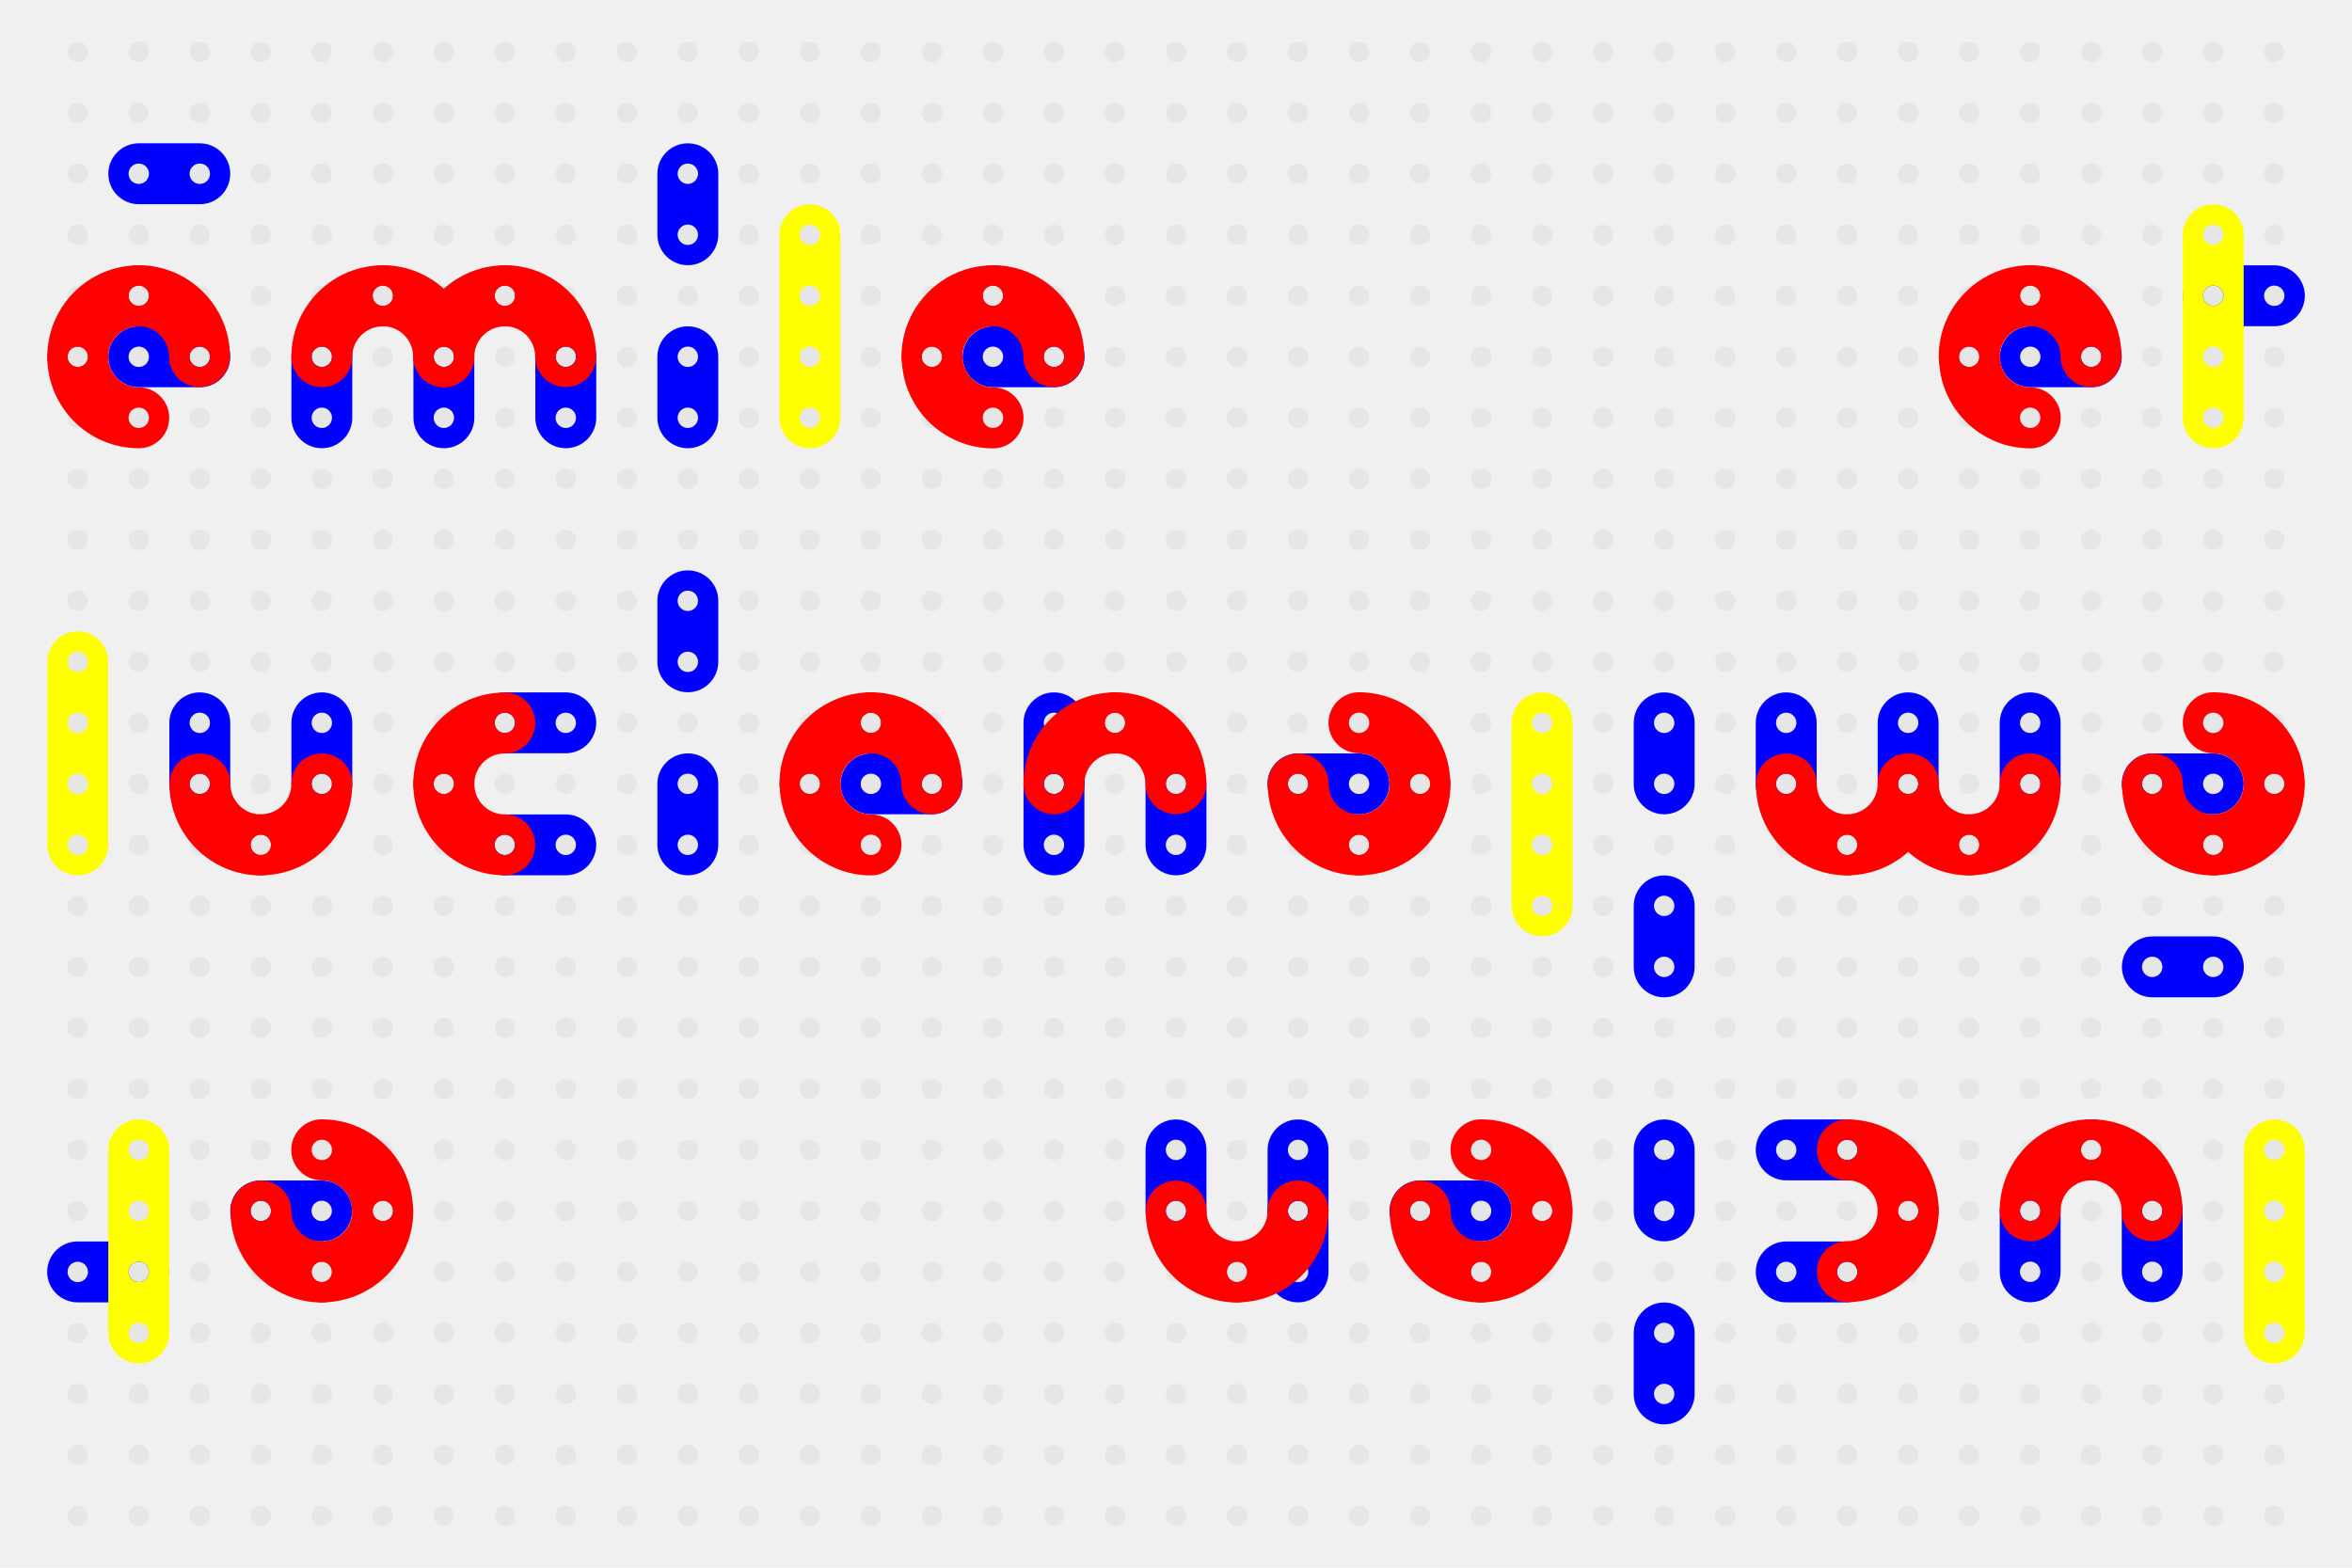 <?xml version="1.0" encoding="utf-8"?>
<!-- Generator: Adobe Illustrator 25.2.1, SVG Export Plug-In . SVG Version: 6.00 Build 0)  -->
<svg version="1.1" id="Calque_1" xmlns="http://www.w3.org/2000/svg" xmlns:xlink="http://www.w3.org/1999/xlink" x="0px" y="0px"
	 viewBox="0 0 1800 1200" style="enable-background:new 0 0 1800 1200;" xml:space="preserve">
<style type="text/css">
	.st0{fill:#F0F0F0;}
	.st1{fill:#E6E6E6;}
	.st2{fill:#0000FF;}
	.st3{fill:#FF0000;}
	.st4{fill:#FFFF00;}
</style>
<rect y="0" class="st0" width="1800" height="1200"/>
<g id="noir_-_20_x25_">
	<g>
		<circle class="st1" cx="59.5" cy="86.4" r="7.8"/>
	</g>
	<g>
		<circle class="st1" cx="59.5" cy="133" r="7.8"/>
	</g>
	<g>
		<circle class="st1" cx="59.5" cy="179.7" r="7.8"/>
	</g>
	<g>
		<circle class="st1" cx="59.5" cy="226.4" r="7.8"/>
	</g>
	<g>
		
			<ellipse transform="matrix(3.327791e-02 -0.999 0.999 3.327791e-02 -262.103 368.625)" class="st1" cx="59.5" cy="319.8" rx="7.8" ry="7.8"/>
	</g>
	<g>
		
			<ellipse transform="matrix(3.327791e-02 -0.999 0.999 3.327791e-02 -308.777 413.771)" class="st1" cx="59.5" cy="366.5" rx="7.8" ry="7.8"/>
	</g>
	<g>
		
			<ellipse transform="matrix(3.327791e-02 -0.999 0.999 3.327791e-02 -355.451 458.917)" class="st1" cx="59.5" cy="413.2" rx="7.8" ry="7.8"/>
	</g>
	<g>
		
			<ellipse transform="matrix(3.327791e-02 -0.999 0.999 3.327791e-02 -402.125 504.062)" class="st1" cx="59.5" cy="459.9" rx="7.8" ry="7.8"/>
	</g>
	<g>
		
			<ellipse transform="matrix(3.327791e-02 -0.999 0.999 3.327791e-02 -495.474 594.354)" class="st1" cx="59.5" cy="553.3" rx="7.8" ry="7.8"/>
	</g>
	<g>
		
			<ellipse transform="matrix(3.327791e-02 -0.999 0.999 3.327791e-02 -542.148 639.5)" class="st1" cx="59.5" cy="600" rx="7.8" ry="7.8"/>
	</g>
	<g>
		
			<ellipse transform="matrix(3.327791e-02 -0.999 0.999 3.327791e-02 -588.822 684.646)" class="st1" cx="59.5" cy="646.7" rx="7.8" ry="7.8"/>
	</g>
	<g>
		
			<ellipse transform="matrix(3.327791e-02 -0.999 0.999 3.327791e-02 -635.496 729.792)" class="st1" cx="59.5" cy="693.4" rx="7.8" ry="7.8"/>
	</g>
	<g>
		
			<ellipse transform="matrix(3.327791e-02 -0.999 0.999 3.327791e-02 -728.844 820.084)" class="st1" cx="59.5" cy="786.8" rx="7.8" ry="7.8"/>
	</g>
	<g>
		
			<ellipse transform="matrix(3.327791e-02 -0.999 0.999 3.327791e-02 -775.518 865.23)" class="st1" cx="59.5" cy="833.5" rx="7.8" ry="7.8"/>
	</g>
	<g>
		
			<ellipse transform="matrix(3.327791e-02 -0.999 0.999 3.327791e-02 -822.192 910.376)" class="st1" cx="59.5" cy="880.2" rx="7.8" ry="7.8"/>
	</g>
	<g>
		
			<ellipse transform="matrix(3.327791e-02 -0.999 0.999 3.327791e-02 -868.867 955.522)" class="st1" cx="59.5" cy="926.9" rx="7.8" ry="7.8"/>
	</g>
	<g>
		
			<ellipse transform="matrix(3.327791e-02 -0.999 0.999 3.327791e-02 -962.215 1045.814)" class="st1" cx="59.5" cy="1020.3" rx="7.8" ry="7.8"/>
	</g>
	<g>
		
			<ellipse transform="matrix(1 -1.020252e-02 1.020252e-02 1 -10.883 0.663)" class="st1" cx="59.5" cy="1067" rx="7.8" ry="7.8"/>
	</g>
	<g>
		
			<ellipse transform="matrix(1 -1.020252e-02 1.020252e-02 1 -11.358 0.665)" class="st1" cx="59.5" cy="1113.6" rx="7.8" ry="7.8"/>
	</g>
	<g>
		
			<ellipse transform="matrix(1 -1.020252e-02 1.020252e-02 1 -11.835 0.667)" class="st1" cx="59.5" cy="1160.3" rx="7.8" ry="7.8"/>
	</g>
	<g>
		<circle class="st1" cx="106.2" cy="86.4" r="7.8"/>
	</g>
	<g>
		<circle class="st1" cx="106.2" cy="133" r="7.8"/>
	</g>
	<g>
		<circle class="st1" cx="106.2" cy="179.7" r="7.8"/>
	</g>
	<g>
		<circle class="st1" cx="106.2" cy="226.4" r="7.8"/>
	</g>
	<g>
		<circle class="st1" cx="106.2" cy="319.8" r="7.8"/>
	</g>
	<g>
		<circle class="st1" cx="106.2" cy="366.5" r="7.8"/>
	</g>
	<g>
		<circle class="st1" cx="106.2" cy="413.2" r="7.8"/>
	</g>
	<g>
		<circle class="st1" cx="106.2" cy="459.9" r="7.8"/>
	</g>
	<g>
		<circle class="st1" cx="106.2" cy="553.3" r="7.8"/>
	</g>
	<g>
		<circle class="st1" cx="106.2" cy="600" r="7.8"/>
	</g>
	<g>
		<circle class="st1" cx="106.2" cy="646.7" r="7.8"/>
	</g>
	<g>
		<circle class="st1" cx="106.2" cy="693.4" r="7.8"/>
	</g>
	<g>
		<circle class="st1" cx="106.2" cy="786.8" r="7.8"/>
	</g>
	<g>
		<circle class="st1" cx="106.2" cy="833.5" r="7.8"/>
	</g>
	<g>
		<circle class="st1" cx="106.2" cy="880.2" r="7.8"/>
	</g>
	<g>
		<circle class="st1" cx="106.2" cy="926.9" r="7.8"/>
	</g>
	<g>
		<circle class="st1" cx="106.2" cy="1020.3" r="7.8"/>
	</g>
	<g>
		<circle class="st1" cx="106.2" cy="1067" r="7.8"/>
	</g>
	<g>
		<circle class="st1" cx="106.2" cy="1113.6" r="7.8"/>
	</g>
	<g>
		<circle class="st1" cx="106.2" cy="1160.3" r="7.8"/>
	</g>
	<g>
		<circle class="st1" cx="152.9" cy="86.4" r="7.8"/>
	</g>
	<g>
		<circle class="st1" cx="152.9" cy="133" r="7.8"/>
	</g>
	<g>
		<circle class="st1" cx="152.9" cy="179.7" r="7.8"/>
	</g>
	<g>
		<circle class="st1" cx="152.9" cy="226.4" r="7.8"/>
	</g>
	<g>
		<circle class="st1" cx="152.9" cy="319.8" r="7.8"/>
	</g>
	<g>
		<circle class="st1" cx="152.9" cy="366.5" r="7.8"/>
	</g>
	<g>
		<circle class="st1" cx="152.9" cy="413.2" r="7.8"/>
	</g>
	<g>
		<circle class="st1" cx="152.9" cy="459.9" r="7.8"/>
	</g>
	<g>
		<circle class="st1" cx="152.9" cy="553.3" r="7.8"/>
	</g>
	<g>
		<circle class="st1" cx="152.9" cy="600" r="7.8"/>
	</g>
	<g>
		<circle class="st1" cx="152.9" cy="646.7" r="7.8"/>
	</g>
	<g>
		<circle class="st1" cx="152.9" cy="693.4" r="7.8"/>
	</g>
	<g>
		<circle class="st1" cx="152.9" cy="786.8" r="7.8"/>
	</g>
	<g>
		<circle class="st1" cx="152.9" cy="833.5" r="7.8"/>
	</g>
	<g>
		<circle class="st1" cx="152.9" cy="880.2" r="7.8"/>
	</g>
	<g>
		<circle class="st1" cx="152.9" cy="926.9" r="7.8"/>
	</g>
	<g>
		<circle class="st1" cx="152.9" cy="1020.3" r="7.8"/>
	</g>
	<g>
		<circle class="st1" cx="152.9" cy="1067" r="7.8"/>
	</g>
	<g>
		<circle class="st1" cx="152.9" cy="1113.6" r="7.8"/>
	</g>
	<g>
		<circle class="st1" cx="152.9" cy="1160.3" r="7.8"/>
	</g>
	<g>
		<circle class="st1" cx="199.6" cy="86.4" r="7.8"/>
	</g>
	<g>
		<circle class="st1" cx="199.6" cy="133" r="7.8"/>
	</g>
	<g>
		<circle class="st1" cx="199.6" cy="179.7" r="7.8"/>
	</g>
	<g>
		<circle class="st1" cx="199.6" cy="226.4" r="7.8"/>
	</g>
	<g>
		<circle class="st1" cx="199.6" cy="319.8" r="7.8"/>
	</g>
	<g>
		<circle class="st1" cx="199.6" cy="366.5" r="7.8"/>
	</g>
	<g>
		<circle class="st1" cx="199.6" cy="413.2" r="7.8"/>
	</g>
	<g>
		<circle class="st1" cx="199.6" cy="459.9" r="7.8"/>
	</g>
	<g>
		<circle class="st1" cx="199.6" cy="553.3" r="7.8"/>
	</g>
	<g>
		<circle class="st1" cx="199.6" cy="600" r="7.8"/>
	</g>
	<g>
		<circle class="st1" cx="199.6" cy="646.7" r="7.8"/>
	</g>
	<g>
		<circle class="st1" cx="199.6" cy="693.4" r="7.8"/>
	</g>
	<g>
		<circle class="st1" cx="199.6" cy="786.8" r="7.8"/>
	</g>
	<g>
		<circle class="st1" cx="199.6" cy="833.5" r="7.8"/>
	</g>
	<g>
		<circle class="st1" cx="199.6" cy="880.2" r="7.8"/>
	</g>
	<g>
		<circle class="st1" cx="199.6" cy="926.9" r="7.8"/>
	</g>
	<g>
		<circle class="st1" cx="199.6" cy="1020.3" r="7.8"/>
	</g>
	<g>
		<circle class="st1" cx="199.6" cy="1067" r="7.8"/>
	</g>
	<g>
		<circle class="st1" cx="199.6" cy="1113.6" r="7.8"/>
	</g>
	<g>
		<circle class="st1" cx="199.6" cy="1160.3" r="7.8"/>
	</g>
	<g>
		<circle class="st1" cx="246.3" cy="86.4" r="7.8"/>
	</g>
	<g>
		<circle class="st1" cx="246.3" cy="133" r="7.8"/>
	</g>
	<g>
		<circle class="st1" cx="246.3" cy="226.4" r="7.8"/>
	</g>
	<g>
		<circle class="st1" cx="246.3" cy="319.8" r="7.8"/>
	</g>
	<g>
		<circle class="st1" cx="246.3" cy="366.5" r="7.8"/>
	</g>
	<g>
		<circle class="st1" cx="246.3" cy="413.2" r="7.8"/>
	</g>
	<g>
		<circle class="st1" cx="246.3" cy="459.9" r="7.8"/>
	</g>
	<g>
		<circle class="st1" cx="246.3" cy="553.3" r="7.8"/>
	</g>
	<g>
		<circle class="st1" cx="246.3" cy="600" r="7.8"/>
	</g>
	<g>
		<circle class="st1" cx="246.3" cy="646.7" r="7.8"/>
	</g>
	<g>
		<circle class="st1" cx="246.3" cy="693.4" r="7.8"/>
	</g>
	<g>
		<circle class="st1" cx="246.3" cy="786.8" r="7.8"/>
	</g>
	<g>
		<circle class="st1" cx="246.3" cy="833.5" r="7.8"/>
	</g>
	<g>
		<circle class="st1" cx="246.3" cy="880.2" r="7.8"/>
	</g>
	<g>
		<circle class="st1" cx="246.3" cy="926.9" r="7.8"/>
	</g>
	<g>
		<circle class="st1" cx="246.3" cy="1020.3" r="7.8"/>
	</g>
	<g>
		<circle class="st1" cx="246.3" cy="1067" r="7.8"/>
	</g>
	<g>
		<circle class="st1" cx="246.3" cy="1113.6" r="7.8"/>
	</g>
	<g>
		<circle class="st1" cx="246.3" cy="1160.3" r="7.8"/>
	</g>
	<g>
		<circle class="st1" cx="293" cy="86.4" r="7.8"/>
	</g>
	<g>
		<circle class="st1" cx="293" cy="179.7" r="7.8"/>
	</g>
	<g>
		<circle class="st1" cx="293" cy="226.4" r="7.8"/>
	</g>
	<g>
		<circle class="st1" cx="293" cy="319.8" r="7.8"/>
	</g>
	<g>
		<circle class="st1" cx="293" cy="366.5" r="7.8"/>
	</g>
	<g>
		<circle class="st1" cx="293" cy="413.2" r="7.8"/>
	</g>
	<g>
		<circle class="st1" cx="293" cy="459.9" r="7.8"/>
	</g>
	<g>
		<circle class="st1" cx="293" cy="553.3" r="7.8"/>
	</g>
	<g>
		<circle class="st1" cx="293" cy="600" r="7.8"/>
	</g>
	<g>
		<circle class="st1" cx="293" cy="646.7" r="7.8"/>
	</g>
	<g>
		<circle class="st1" cx="293" cy="693.4" r="7.8"/>
	</g>
	<g>
		<circle class="st1" cx="293" cy="786.8" r="7.8"/>
	</g>
	<g>
		<circle class="st1" cx="293" cy="833.5" r="7.8"/>
	</g>
	<g>
		<circle class="st1" cx="293" cy="880.2" r="7.8"/>
	</g>
	<g>
		<circle class="st1" cx="293" cy="926.9" r="7.8"/>
	</g>
	<g>
		<circle class="st1" cx="293" cy="1020.3" r="7.8"/>
	</g>
	<g>
		<circle class="st1" cx="293" cy="1067" r="7.8"/>
	</g>
	<g>
		<circle class="st1" cx="293" cy="1113.6" r="7.8"/>
	</g>
	<g>
		<circle class="st1" cx="293" cy="1160.3" r="7.8"/>
	</g>
	<g>
		<circle class="st1" cx="339.7" cy="86.4" r="7.8"/>
	</g>
	<g>
		<circle class="st1" cx="339.7" cy="133" r="7.8"/>
	</g>
	<g>
		<circle class="st1" cx="339.7" cy="179.7" r="7.8"/>
	</g>
	<g>
		<circle class="st1" cx="339.7" cy="226.4" r="7.8"/>
	</g>
	<g>
		<circle class="st1" cx="339.7" cy="319.8" r="7.8"/>
	</g>
	<g>
		<circle class="st1" cx="339.7" cy="366.5" r="7.8"/>
	</g>
	<g>
		<circle class="st1" cx="339.7" cy="413.2" r="7.8"/>
	</g>
	<g>
		<circle class="st1" cx="339.7" cy="459.9" r="7.8"/>
	</g>
	<g>
		<circle class="st1" cx="339.7" cy="553.3" r="7.8"/>
	</g>
	<g>
		<circle class="st1" cx="339.7" cy="600" r="7.8"/>
	</g>
	<g>
		<circle class="st1" cx="339.7" cy="646.7" r="7.8"/>
	</g>
	<g>
		<circle class="st1" cx="339.7" cy="693.4" r="7.8"/>
	</g>
	<g>
		<circle class="st1" cx="339.7" cy="786.8" r="7.8"/>
	</g>
	<g>
		<circle class="st1" cx="339.7" cy="833.5" r="7.8"/>
	</g>
	<g>
		<circle class="st1" cx="339.7" cy="880.2" r="7.8"/>
	</g>
	<g>
		<circle class="st1" cx="339.7" cy="926.9" r="7.8"/>
	</g>
	<g>
		<circle class="st1" cx="339.7" cy="1020.3" r="7.8"/>
	</g>
	<g>
		<circle class="st1" cx="339.7" cy="1067" r="7.8"/>
	</g>
	<g>
		<circle class="st1" cx="339.7" cy="1113.6" r="7.8"/>
	</g>
	<g>
		<circle class="st1" cx="339.7" cy="1160.3" r="7.8"/>
	</g>
	<g>
		<circle class="st1" cx="386.4" cy="86.4" r="7.8"/>
	</g>
	<g>
		<circle class="st1" cx="386.4" cy="133" r="7.8"/>
	</g>
	<g>
		<circle class="st1" cx="386.4" cy="179.7" r="7.8"/>
	</g>
	<g>
		<circle class="st1" cx="386.4" cy="226.4" r="7.8"/>
	</g>
	<g>
		<circle class="st1" cx="386.4" cy="319.8" r="7.8"/>
	</g>
	<g>
		<circle class="st1" cx="386.4" cy="366.5" r="7.8"/>
	</g>
	<g>
		<circle class="st1" cx="386.4" cy="413.2" r="7.8"/>
	</g>
	<g>
		<circle class="st1" cx="386.4" cy="459.9" r="7.8"/>
	</g>
	<g>
		<circle class="st1" cx="386.4" cy="553.3" r="7.8"/>
	</g>
	<g>
		<circle class="st1" cx="386.4" cy="600" r="7.8"/>
	</g>
	<g>
		<circle class="st1" cx="386.4" cy="646.7" r="7.8"/>
	</g>
	<g>
		<circle class="st1" cx="386.4" cy="693.4" r="7.8"/>
	</g>
	<g>
		<circle class="st1" cx="386.4" cy="786.8" r="7.8"/>
	</g>
	<g>
		<circle class="st1" cx="386.4" cy="833.5" r="7.8"/>
	</g>
	<g>
		<circle class="st1" cx="386.4" cy="880.2" r="7.8"/>
	</g>
	<g>
		<circle class="st1" cx="386.4" cy="926.9" r="7.8"/>
	</g>
	<g>
		<circle class="st1" cx="386.4" cy="1020.3" r="7.8"/>
	</g>
	<g>
		<circle class="st1" cx="386.4" cy="1067" r="7.8"/>
	</g>
	<g>
		<circle class="st1" cx="386.4" cy="1113.6" r="7.8"/>
	</g>
	<g>
		<circle class="st1" cx="386.4" cy="1160.3" r="7.8"/>
	</g>
	<g>
		<circle class="st1" cx="433" cy="86.4" r="7.8"/>
	</g>
	<g>
		<circle class="st1" cx="433" cy="133" r="7.8"/>
	</g>
	<g>
		<circle class="st1" cx="433" cy="179.7" r="7.8"/>
	</g>
	<g>
		<circle class="st1" cx="433" cy="226.4" r="7.8"/>
	</g>
	<g>
		<circle class="st1" cx="433" cy="319.8" r="7.8"/>
	</g>
	<g>
		<circle class="st1" cx="433" cy="366.5" r="7.8"/>
	</g>
	<g>
		<circle class="st1" cx="433" cy="413.2" r="7.8"/>
	</g>
	<g>
		<circle class="st1" cx="433" cy="459.9" r="7.8"/>
	</g>
	<g>
		<circle class="st1" cx="433" cy="553.3" r="7.8"/>
	</g>
	<g>
		<circle class="st1" cx="433" cy="600" r="7.8"/>
	</g>
	<g>
		<circle class="st1" cx="433" cy="646.7" r="7.8"/>
	</g>
	<g>
		<circle class="st1" cx="433" cy="693.4" r="7.8"/>
	</g>
	<g>
		<circle class="st1" cx="433" cy="786.8" r="7.8"/>
	</g>
	<g>
		<circle class="st1" cx="433" cy="833.5" r="7.8"/>
	</g>
	<g>
		<circle class="st1" cx="433" cy="880.2" r="7.8"/>
	</g>
	<g>
		<circle class="st1" cx="433" cy="926.9" r="7.8"/>
	</g>
	<g>
		<circle class="st1" cx="433" cy="1020.3" r="7.8"/>
	</g>
	<g>
		<circle class="st1" cx="433" cy="1067" r="7.8"/>
	</g>
	<g>
		<circle class="st1" cx="433" cy="1113.6" r="7.8"/>
	</g>
	<g>
		<circle class="st1" cx="433" cy="1160.3" r="7.8"/>
	</g>
	<g>
		<circle class="st1" cx="479.7" cy="86.4" r="7.8"/>
	</g>
	<g>
		<circle class="st1" cx="479.7" cy="133" r="7.8"/>
	</g>
	<g>
		<circle class="st1" cx="293" cy="133" r="7.8"/>
	</g>
	<g>
		<circle class="st1" cx="479.7" cy="179.7" r="7.8"/>
	</g>
	<g>
		<circle class="st1" cx="246.3" cy="179.7" r="7.8"/>
	</g>
	<g>
		<circle class="st1" cx="479.7" cy="226.4" r="7.8"/>
	</g>
	<g>
		<circle class="st1" cx="479.7" cy="319.8" r="7.8"/>
	</g>
	<g>
		<circle class="st1" cx="479.7" cy="366.5" r="7.8"/>
	</g>
	<g>
		<circle class="st1" cx="479.7" cy="413.2" r="7.8"/>
	</g>
	<g>
		<circle class="st1" cx="479.7" cy="459.9" r="7.8"/>
	</g>
	<g>
		<circle class="st1" cx="479.7" cy="553.3" r="7.8"/>
	</g>
	<g>
		<circle class="st1" cx="479.7" cy="600" r="7.8"/>
	</g>
	<g>
		<circle class="st1" cx="479.7" cy="646.7" r="7.8"/>
	</g>
	<g>
		<circle class="st1" cx="479.7" cy="693.4" r="7.8"/>
	</g>
	<g>
		<circle class="st1" cx="479.7" cy="786.8" r="7.8"/>
	</g>
	<g>
		<circle class="st1" cx="479.7" cy="833.5" r="7.8"/>
	</g>
	<g>
		<circle class="st1" cx="479.7" cy="880.2" r="7.8"/>
	</g>
	<g>
		<circle class="st1" cx="479.7" cy="926.9" r="7.8"/>
	</g>
	<g>
		<circle class="st1" cx="479.7" cy="1020.3" r="7.8"/>
	</g>
	<g>
		<circle class="st1" cx="479.7" cy="1067" r="7.8"/>
	</g>
	<g>
		<circle class="st1" cx="479.7" cy="1113.6" r="7.8"/>
	</g>
	<g>
		<circle class="st1" cx="479.7" cy="1160.3" r="7.8"/>
	</g>
	<g>
		<circle class="st1" cx="526.4" cy="86.4" r="7.8"/>
	</g>
	<g>
		<circle class="st1" cx="526.4" cy="133" r="7.8"/>
	</g>
	<g>
		<circle class="st1" cx="526.4" cy="319.8" r="7.8"/>
	</g>
	<g>
		<circle class="st1" cx="526.4" cy="366.5" r="7.8"/>
	</g>
	<g>
		<circle class="st1" cx="526.4" cy="413.2" r="7.8"/>
	</g>
	<g>
		<circle class="st1" cx="526.4" cy="459.9" r="7.8"/>
	</g>
	<g>
		<circle class="st1" cx="526.4" cy="553.3" r="7.8"/>
	</g>
	<g>
		<circle class="st1" cx="526.4" cy="600" r="7.8"/>
	</g>
	<g>
		<circle class="st1" cx="526.4" cy="646.7" r="7.8"/>
	</g>
	<g>
		<circle class="st1" cx="526.4" cy="693.4" r="7.8"/>
	</g>
	<g>
		<circle class="st1" cx="526.4" cy="786.8" r="7.8"/>
	</g>
	<g>
		<circle class="st1" cx="526.4" cy="833.5" r="7.8"/>
	</g>
	<g>
		<circle class="st1" cx="526.4" cy="880.2" r="7.8"/>
	</g>
	<g>
		<circle class="st1" cx="526.4" cy="926.9" r="7.8"/>
	</g>
	<g>
		<circle class="st1" cx="526.4" cy="1020.3" r="7.8"/>
	</g>
	<g>
		<circle class="st1" cx="526.4" cy="1067" r="7.8"/>
	</g>
	<g>
		<circle class="st1" cx="526.4" cy="1113.6" r="7.8"/>
	</g>
	<g>
		<circle class="st1" cx="526.4" cy="1160.3" r="7.8"/>
	</g>
	<g>
		<circle class="st1" cx="573.1" cy="86.4" r="7.8"/>
	</g>
	<g>
		<circle class="st1" cx="573.1" cy="133" r="7.8"/>
	</g>
	<g>
		<circle class="st1" cx="573.1" cy="179.7" r="7.8"/>
	</g>
	<g>
		<circle class="st1" cx="573.1" cy="226.4" r="7.8"/>
	</g>
	<g>
		<circle class="st1" cx="526.4" cy="179.7" r="7.8"/>
	</g>
	<g>
		<circle class="st1" cx="526.4" cy="226.4" r="7.8"/>
	</g>
	<g>
		<circle class="st1" cx="573.1" cy="319.8" r="7.8"/>
	</g>
	<g>
		<circle class="st1" cx="573.1" cy="366.5" r="7.8"/>
	</g>
	<g>
		<circle class="st1" cx="573.1" cy="413.2" r="7.8"/>
	</g>
	<g>
		<circle class="st1" cx="573.1" cy="459.9" r="7.8"/>
	</g>
	<g>
		<circle class="st1" cx="573.1" cy="553.3" r="7.8"/>
	</g>
	<g>
		<circle class="st1" cx="573.1" cy="600" r="7.8"/>
	</g>
	<g>
		<circle class="st1" cx="573.1" cy="646.7" r="7.8"/>
	</g>
	<g>
		<circle class="st1" cx="573.1" cy="693.4" r="7.8"/>
	</g>
	<g>
		<circle class="st1" cx="573.1" cy="786.8" r="7.8"/>
	</g>
	<g>
		<circle class="st1" cx="573.1" cy="833.5" r="7.8"/>
	</g>
	<g>
		<circle class="st1" cx="573.1" cy="880.2" r="7.8"/>
	</g>
	<g>
		<circle class="st1" cx="573.1" cy="926.9" r="7.8"/>
	</g>
	<g>
		<circle class="st1" cx="573.1" cy="1020.3" r="7.8"/>
	</g>
	<g>
		<circle class="st1" cx="573.1" cy="1067" r="7.8"/>
	</g>
	<g>
		<circle class="st1" cx="573.1" cy="1113.6" r="7.8"/>
	</g>
	<g>
		<circle class="st1" cx="573.1" cy="1160.3" r="7.8"/>
	</g>
	<g>
		<circle class="st1" cx="619.8" cy="319.8" r="7.8"/>
	</g>
	<g>
		<circle class="st1" cx="619.8" cy="366.5" r="7.8"/>
	</g>
	<g>
		<circle class="st1" cx="619.8" cy="413.2" r="7.8"/>
	</g>
	<g>
		<circle class="st1" cx="619.8" cy="459.9" r="7.8"/>
	</g>
	<g>
		<circle class="st1" cx="619.8" cy="553.3" r="7.8"/>
	</g>
	<g>
		<circle class="st1" cx="619.8" cy="600" r="7.8"/>
	</g>
	<g>
		<circle class="st1" cx="619.8" cy="646.7" r="7.8"/>
	</g>
	<g>
		<circle class="st1" cx="619.8" cy="693.4" r="7.8"/>
	</g>
	<g>
		<circle class="st1" cx="619.8" cy="786.8" r="7.8"/>
	</g>
	<g>
		<circle class="st1" cx="619.8" cy="833.5" r="7.8"/>
	</g>
	<g>
		<circle class="st1" cx="619.8" cy="880.2" r="7.8"/>
	</g>
	<g>
		<circle class="st1" cx="619.8" cy="926.9" r="7.8"/>
	</g>
	<g>
		<circle class="st1" cx="619.8" cy="1020.3" r="7.8"/>
	</g>
	<g>
		<circle class="st1" cx="619.8" cy="1067" r="7.8"/>
	</g>
	<g>
		<circle class="st1" cx="619.8" cy="1113.6" r="7.8"/>
	</g>
	<g>
		<circle class="st1" cx="619.8" cy="1160.3" r="7.8"/>
	</g>
	<g>
		<circle class="st1" cx="666.5" cy="86.4" r="7.8"/>
	</g>
	<g>
		<circle class="st1" cx="666.5" cy="133" r="7.8"/>
	</g>
	<g>
		<circle class="st1" cx="666.5" cy="179.7" r="7.8"/>
	</g>
	<g>
		<circle class="st1" cx="666.5" cy="226.4" r="7.8"/>
	</g>
	<g>
		<circle class="st1" cx="619.8" cy="86.4" r="7.8"/>
	</g>
	<g>
		<circle class="st1" cx="619.8" cy="133" r="7.8"/>
	</g>
	<g>
		<circle class="st1" cx="619.8" cy="179.7" r="7.8"/>
	</g>
	<g>
		<circle class="st1" cx="619.8" cy="226.4" r="7.8"/>
	</g>
	<g>
		<circle class="st1" cx="666.5" cy="319.8" r="7.8"/>
	</g>
	<g>
		<circle class="st1" cx="666.5" cy="366.5" r="7.8"/>
	</g>
	<g>
		<circle class="st1" cx="666.5" cy="413.2" r="7.8"/>
	</g>
	<g>
		<circle class="st1" cx="666.5" cy="459.9" r="7.8"/>
	</g>
	<g>
		<circle class="st1" cx="666.5" cy="553.3" r="7.8"/>
	</g>
	<g>
		<circle class="st1" cx="666.5" cy="600" r="7.8"/>
	</g>
	<g>
		<circle class="st1" cx="666.5" cy="646.7" r="7.8"/>
	</g>
	<g>
		<circle class="st1" cx="666.5" cy="693.4" r="7.8"/>
	</g>
	<g>
		<circle class="st1" cx="666.5" cy="786.8" r="7.8"/>
	</g>
	<g>
		<circle class="st1" cx="666.5" cy="833.5" r="7.8"/>
	</g>
	<g>
		<circle class="st1" cx="666.5" cy="880.2" r="7.8"/>
	</g>
	<g>
		<circle class="st1" cx="666.5" cy="926.9" r="7.8"/>
	</g>
	<g>
		<circle class="st1" cx="666.5" cy="1020.3" r="7.8"/>
	</g>
	<g>
		<circle class="st1" cx="666.5" cy="1067" r="7.8"/>
	</g>
	<g>
		<circle class="st1" cx="666.5" cy="1113.6" r="7.8"/>
	</g>
	<g>
		<circle class="st1" cx="666.5" cy="1160.3" r="7.8"/>
	</g>
	<g>
		<circle class="st1" cx="713.2" cy="86.4" r="7.8"/>
	</g>
	<g>
		<circle class="st1" cx="713.2" cy="133" r="7.8"/>
	</g>
	<g>
		<circle class="st1" cx="713.2" cy="179.7" r="7.8"/>
	</g>
	<g>
		<circle class="st1" cx="713.2" cy="226.4" r="7.8"/>
	</g>
	<g>
		<circle class="st1" cx="713.2" cy="319.8" r="7.8"/>
	</g>
	<g>
		<circle class="st1" cx="713.2" cy="366.5" r="7.8"/>
	</g>
	<g>
		<circle class="st1" cx="713.2" cy="413.2" r="7.8"/>
	</g>
	<g>
		<circle class="st1" cx="713.2" cy="459.9" r="7.8"/>
	</g>
	<g>
		<circle class="st1" cx="713.2" cy="553.3" r="7.8"/>
	</g>
	<g>
		<circle class="st1" cx="713.2" cy="600" r="7.8"/>
	</g>
	<g>
		<circle class="st1" cx="713.2" cy="646.7" r="7.8"/>
	</g>
	<g>
		<circle class="st1" cx="713.2" cy="693.4" r="7.8"/>
	</g>
	<g>
		<circle class="st1" cx="713.2" cy="786.8" r="7.8"/>
	</g>
	<g>
		<circle class="st1" cx="713.2" cy="833.5" r="7.8"/>
	</g>
	<g>
		<circle class="st1" cx="713.2" cy="880.2" r="7.8"/>
	</g>
	<g>
		<circle class="st1" cx="713.2" cy="926.9" r="7.8"/>
	</g>
	<g>
		<circle class="st1" cx="713.2" cy="1020.3" r="7.8"/>
	</g>
	<g>
		<circle class="st1" cx="713.2" cy="1067" r="7.8"/>
	</g>
	<g>
		<circle class="st1" cx="713.2" cy="1113.6" r="7.8"/>
	</g>
	<g>
		<circle class="st1" cx="713.2" cy="1160.3" r="7.8"/>
	</g>
	<g>
		<circle class="st1" cx="759.9" cy="86.4" r="7.8"/>
	</g>
	<g>
		<circle class="st1" cx="759.9" cy="133" r="7.8"/>
	</g>
	<g>
		<circle class="st1" cx="759.9" cy="179.7" r="7.8"/>
	</g>
	<g>
		<circle class="st1" cx="759.9" cy="226.4" r="7.8"/>
	</g>
	<g>
		<circle class="st1" cx="759.9" cy="319.8" r="7.8"/>
	</g>
	<g>
		<circle class="st1" cx="759.9" cy="366.5" r="7.8"/>
	</g>
	<g>
		<circle class="st1" cx="759.9" cy="413.2" r="7.8"/>
	</g>
	<g>
		<circle class="st1" cx="759.9" cy="459.9" r="7.8"/>
	</g>
	<g>
		<circle class="st1" cx="759.9" cy="553.3" r="7.8"/>
	</g>
	<g>
		<circle class="st1" cx="759.9" cy="600" r="7.8"/>
	</g>
	<g>
		<circle class="st1" cx="759.9" cy="646.7" r="7.8"/>
	</g>
	<g>
		<circle class="st1" cx="759.9" cy="693.4" r="7.8"/>
	</g>
	<g>
		<circle class="st1" cx="759.9" cy="786.8" r="7.8"/>
	</g>
	<g>
		<circle class="st1" cx="759.9" cy="833.5" r="7.8"/>
	</g>
	<g>
		<circle class="st1" cx="759.9" cy="880.2" r="7.8"/>
	</g>
	<g>
		<circle class="st1" cx="759.9" cy="926.9" r="7.8"/>
	</g>
	<g>
		<circle class="st1" cx="759.9" cy="1020.3" r="7.8"/>
	</g>
	<g>
		<circle class="st1" cx="759.9" cy="1067" r="7.8"/>
	</g>
	<g>
		<circle class="st1" cx="759.9" cy="1113.6" r="7.8"/>
	</g>
	<g>
		<circle class="st1" cx="759.9" cy="1160.3" r="7.8"/>
	</g>
	<g>
		<circle class="st1" cx="806.6" cy="86.4" r="7.8"/>
	</g>
	<g>
		<circle class="st1" cx="806.6" cy="133" r="7.8"/>
	</g>
	<g>
		<circle class="st1" cx="806.6" cy="179.7" r="7.8"/>
	</g>
	<g>
		<circle class="st1" cx="806.6" cy="226.4" r="7.8"/>
	</g>
	<g>
		<circle class="st1" cx="806.6" cy="319.8" r="7.8"/>
	</g>
	<g>
		<circle class="st1" cx="806.6" cy="366.5" r="7.8"/>
	</g>
	<g>
		<circle class="st1" cx="806.6" cy="413.2" r="7.8"/>
	</g>
	<g>
		<circle class="st1" cx="806.6" cy="459.9" r="7.8"/>
	</g>
	<g>
		<circle class="st1" cx="806.6" cy="553.3" r="7.8"/>
	</g>
	<g>
		<circle class="st1" cx="806.6" cy="600" r="7.8"/>
	</g>
	<g>
		<circle class="st1" cx="806.6" cy="646.7" r="7.8"/>
	</g>
	<g>
		<circle class="st1" cx="806.6" cy="693.4" r="7.8"/>
	</g>
	<g>
		<circle class="st1" cx="806.6" cy="786.8" r="7.8"/>
	</g>
	<g>
		<circle class="st1" cx="806.6" cy="833.5" r="7.8"/>
	</g>
	<g>
		<circle class="st1" cx="806.6" cy="880.2" r="7.8"/>
	</g>
	<g>
		<circle class="st1" cx="806.6" cy="926.9" r="7.8"/>
	</g>
	<g>
		<circle class="st1" cx="806.6" cy="1020.3" r="7.8"/>
	</g>
	<g>
		<circle class="st1" cx="806.6" cy="1067" r="7.8"/>
	</g>
	<g>
		<circle class="st1" cx="806.6" cy="1113.6" r="7.8"/>
	</g>
	<g>
		<circle class="st1" cx="806.6" cy="1160.3" r="7.8"/>
	</g>
	<g>
		<circle class="st1" cx="853.3" cy="86.4" r="7.8"/>
	</g>
	<g>
		<circle class="st1" cx="853.3" cy="133" r="7.8"/>
	</g>
	<g>
		<circle class="st1" cx="853.3" cy="179.7" r="7.8"/>
	</g>
	<g>
		<circle class="st1" cx="853.3" cy="226.4" r="7.8"/>
	</g>
	<g>
		<circle class="st1" cx="853.3" cy="319.8" r="7.8"/>
	</g>
	<g>
		<circle class="st1" cx="853.3" cy="366.5" r="7.8"/>
	</g>
	<g>
		<circle class="st1" cx="853.3" cy="413.2" r="7.8"/>
	</g>
	<g>
		<circle class="st1" cx="853.3" cy="459.9" r="7.8"/>
	</g>
	<g>
		<circle class="st1" cx="853.3" cy="553.3" r="7.8"/>
	</g>
	<g>
		<circle class="st1" cx="853.3" cy="600" r="7.8"/>
	</g>
	<g>
		<circle class="st1" cx="853.3" cy="646.7" r="7.8"/>
	</g>
	<g>
		<circle class="st1" cx="853.3" cy="693.4" r="7.8"/>
	</g>
	<g>
		<circle class="st1" cx="853.3" cy="786.8" r="7.8"/>
	</g>
	<g>
		<circle class="st1" cx="853.3" cy="833.5" r="7.8"/>
	</g>
	<g>
		<circle class="st1" cx="853.3" cy="880.2" r="7.8"/>
	</g>
	<g>
		<circle class="st1" cx="853.3" cy="926.9" r="7.8"/>
	</g>
	<g>
		<circle class="st1" cx="853.3" cy="1020.3" r="7.8"/>
	</g>
	<g>
		<circle class="st1" cx="853.3" cy="1067" r="7.8"/>
	</g>
	<g>
		<circle class="st1" cx="853.3" cy="1113.6" r="7.8"/>
	</g>
	<g>
		<circle class="st1" cx="853.3" cy="1160.3" r="7.8"/>
	</g>
	<g>
		<circle class="st1" cx="900" cy="86.4" r="7.8"/>
	</g>
	<g>
		<circle class="st1" cx="900" cy="133" r="7.8"/>
	</g>
	<g>
		<circle class="st1" cx="900" cy="179.7" r="7.8"/>
	</g>
	<g>
		<circle class="st1" cx="900" cy="226.4" r="7.8"/>
	</g>
	<g>
		<circle class="st1" cx="900" cy="319.8" r="7.8"/>
	</g>
	<g>
		<circle class="st1" cx="900" cy="366.5" r="7.8"/>
	</g>
	<g>
		<circle class="st1" cx="900" cy="413.2" r="7.8"/>
	</g>
	<g>
		<circle class="st1" cx="900" cy="459.9" r="7.8"/>
	</g>
	<g>
		<circle class="st1" cx="900" cy="553.3" r="7.8"/>
	</g>
	<g>
		<circle class="st1" cx="900" cy="600" r="7.8"/>
	</g>
	<g>
		<circle class="st1" cx="900" cy="646.7" r="7.8"/>
	</g>
	<g>
		<circle class="st1" cx="900" cy="693.4" r="7.8"/>
	</g>
	<g>
		<circle class="st1" cx="900" cy="786.8" r="7.8"/>
	</g>
	<g>
		<circle class="st1" cx="900" cy="833.5" r="7.8"/>
	</g>
	<g>
		<circle class="st1" cx="900" cy="880.2" r="7.8"/>
	</g>
	<g>
		<circle class="st1" cx="900" cy="926.9" r="7.8"/>
	</g>
	<g>
		<circle class="st1" cx="900" cy="1020.3" r="7.8"/>
	</g>
	<g>
		<circle class="st1" cx="900" cy="1067" r="7.8"/>
	</g>
	<g>
		<circle class="st1" cx="900" cy="1113.6" r="7.8"/>
	</g>
	<g>
		<circle class="st1" cx="900" cy="1160.3" r="7.8"/>
	</g>
	<g>
		<circle class="st1" cx="946.7" cy="86.4" r="7.8"/>
	</g>
	<g>
		<circle class="st1" cx="946.7" cy="133" r="7.8"/>
	</g>
	<g>
		<circle class="st1" cx="946.7" cy="179.7" r="7.8"/>
	</g>
	<g>
		<circle class="st1" cx="946.7" cy="226.4" r="7.8"/>
	</g>
	<g>
		<circle class="st1" cx="946.7" cy="319.8" r="7.8"/>
	</g>
	<g>
		<circle class="st1" cx="946.7" cy="366.5" r="7.8"/>
	</g>
	<g>
		<circle class="st1" cx="946.7" cy="413.2" r="7.8"/>
	</g>
	<g>
		<circle class="st1" cx="946.7" cy="459.9" r="7.8"/>
	</g>
	<g>
		<circle class="st1" cx="946.7" cy="553.3" r="7.8"/>
	</g>
	<g>
		<circle class="st1" cx="946.7" cy="600" r="7.8"/>
	</g>
	<g>
		<circle class="st1" cx="946.7" cy="646.7" r="7.8"/>
	</g>
	<g>
		<circle class="st1" cx="946.7" cy="693.4" r="7.8"/>
	</g>
	<g>
		<circle class="st1" cx="946.7" cy="786.8" r="7.8"/>
	</g>
	<g>
		<circle class="st1" cx="946.7" cy="833.5" r="7.8"/>
	</g>
	<g>
		<circle class="st1" cx="946.7" cy="880.2" r="7.8"/>
	</g>
	<g>
		<circle class="st1" cx="946.7" cy="926.9" r="7.8"/>
	</g>
	<g>
		<circle class="st1" cx="946.7" cy="1020.3" r="7.8"/>
	</g>
	<g>
		<circle class="st1" cx="946.7" cy="1067" r="7.8"/>
	</g>
	<g>
		<circle class="st1" cx="946.7" cy="1113.6" r="7.8"/>
	</g>
	<g>
		<circle class="st1" cx="946.7" cy="1160.3" r="7.8"/>
	</g>
	<g>
		<circle class="st1" cx="993.4" cy="86.4" r="7.8"/>
	</g>
	<g>
		<circle class="st1" cx="993.4" cy="133" r="7.8"/>
	</g>
	<g>
		<circle class="st1" cx="993.4" cy="179.7" r="7.8"/>
	</g>
	<g>
		<circle class="st1" cx="993.4" cy="226.4" r="7.8"/>
	</g>
	<g>
		<circle class="st1" cx="993.4" cy="319.8" r="7.8"/>
	</g>
	<g>
		<circle class="st1" cx="993.4" cy="366.5" r="7.8"/>
	</g>
	<g>
		<circle class="st1" cx="993.4" cy="413.2" r="7.8"/>
	</g>
	<g>
		<circle class="st1" cx="993.4" cy="459.9" r="7.8"/>
	</g>
	<g>
		<circle class="st1" cx="993.4" cy="553.3" r="7.8"/>
	</g>
	<g>
		<circle class="st1" cx="993.4" cy="600" r="7.8"/>
	</g>
	<g>
		<circle class="st1" cx="993.4" cy="646.7" r="7.8"/>
	</g>
	<g>
		<circle class="st1" cx="993.4" cy="693.4" r="7.8"/>
	</g>
	<g>
		<circle class="st1" cx="993.4" cy="786.8" r="7.8"/>
	</g>
	<g>
		<circle class="st1" cx="993.4" cy="833.5" r="7.8"/>
	</g>
	<g>
		<circle class="st1" cx="993.4" cy="880.2" r="7.8"/>
	</g>
	<g>
		<circle class="st1" cx="993.4" cy="926.9" r="7.8"/>
	</g>
	<g>
		<circle class="st1" cx="993.4" cy="1020.3" r="7.8"/>
	</g>
	<g>
		<circle class="st1" cx="993.4" cy="1067" r="7.8"/>
	</g>
	<g>
		<circle class="st1" cx="993.4" cy="1113.6" r="7.8"/>
	</g>
	<g>
		<circle class="st1" cx="993.4" cy="1160.3" r="7.8"/>
	</g>
	<g>
		<circle class="st1" cx="1040.1" cy="86.4" r="7.8"/>
	</g>
	<g>
		<circle class="st1" cx="1040.1" cy="133" r="7.8"/>
	</g>
	<g>
		<circle class="st1" cx="1040.1" cy="179.7" r="7.8"/>
	</g>
	<g>
		<circle class="st1" cx="1040.1" cy="226.4" r="7.8"/>
	</g>
	<g>
		<circle class="st1" cx="1040.1" cy="319.8" r="7.8"/>
	</g>
	<g>
		<circle class="st1" cx="1040.1" cy="366.5" r="7.8"/>
	</g>
	<g>
		<circle class="st1" cx="1040.1" cy="413.2" r="7.8"/>
	</g>
	<g>
		<circle class="st1" cx="1040.1" cy="459.9" r="7.8"/>
	</g>
	<g>
		<circle class="st1" cx="1040.1" cy="553.3" r="7.8"/>
	</g>
	<g>
		<circle class="st1" cx="1040.1" cy="600" r="7.8"/>
	</g>
	<g>
		<circle class="st1" cx="1040.1" cy="646.7" r="7.8"/>
	</g>
	<g>
		<circle class="st1" cx="1040.1" cy="693.4" r="7.8"/>
	</g>
	<g>
		<circle class="st1" cx="1040.1" cy="786.8" r="7.8"/>
	</g>
	<g>
		<circle class="st1" cx="1040.1" cy="833.5" r="7.8"/>
	</g>
	<g>
		<circle class="st1" cx="1040.1" cy="880.2" r="7.8"/>
	</g>
	<g>
		<circle class="st1" cx="1040.1" cy="926.9" r="7.8"/>
	</g>
	<g>
		<circle class="st1" cx="1040.1" cy="1020.3" r="7.8"/>
	</g>
	<g>
		<circle class="st1" cx="1040.1" cy="1067" r="7.8"/>
	</g>
	<g>
		<circle class="st1" cx="1040.1" cy="1113.6" r="7.8"/>
	</g>
	<g>
		<circle class="st1" cx="1040.1" cy="1160.3" r="7.8"/>
	</g>
	<g>
		<circle class="st1" cx="1086.8" cy="86.4" r="7.8"/>
	</g>
	<g>
		<circle class="st1" cx="1086.8" cy="133" r="7.8"/>
	</g>
	<g>
		<circle class="st1" cx="1086.8" cy="179.7" r="7.8"/>
	</g>
	<g>
		<circle class="st1" cx="1086.8" cy="226.4" r="7.8"/>
	</g>
	<g>
		<circle class="st1" cx="1086.8" cy="319.8" r="7.8"/>
	</g>
	<g>
		<circle class="st1" cx="1086.8" cy="366.5" r="7.8"/>
	</g>
	<g>
		<circle class="st1" cx="1086.8" cy="413.2" r="7.8"/>
	</g>
	<g>
		<circle class="st1" cx="1086.8" cy="459.9" r="7.8"/>
	</g>
	<g>
		<circle class="st1" cx="1086.8" cy="553.3" r="7.8"/>
	</g>
	<g>
		<circle class="st1" cx="1086.8" cy="600" r="7.8"/>
	</g>
	<g>
		<circle class="st1" cx="1086.8" cy="646.7" r="7.8"/>
	</g>
	<g>
		<circle class="st1" cx="1086.8" cy="693.4" r="7.8"/>
	</g>
	<g>
		<circle class="st1" cx="1086.8" cy="786.8" r="7.8"/>
	</g>
	<g>
		<circle class="st1" cx="1086.8" cy="833.5" r="7.8"/>
	</g>
	<g>
		<circle class="st1" cx="1086.8" cy="880.2" r="7.8"/>
	</g>
	<g>
		<circle class="st1" cx="1086.8" cy="926.9" r="7.8"/>
	</g>
	<g>
		<circle class="st1" cx="1086.8" cy="1020.3" r="7.8"/>
	</g>
	<g>
		<circle class="st1" cx="1086.8" cy="1067" r="7.8"/>
	</g>
	<g>
		<circle class="st1" cx="1086.8" cy="1113.6" r="7.8"/>
	</g>
	<g>
		<circle class="st1" cx="1086.8" cy="1160.3" r="7.8"/>
	</g>
	<g>
		<circle class="st1" cx="1133.5" cy="86.4" r="7.8"/>
	</g>
	<g>
		<circle class="st1" cx="1133.5" cy="133" r="7.8"/>
	</g>
	<g>
		<circle class="st1" cx="1133.5" cy="179.7" r="7.8"/>
	</g>
	<g>
		<circle class="st1" cx="1133.5" cy="226.4" r="7.8"/>
	</g>
	<g>
		<circle class="st1" cx="1133.5" cy="319.8" r="7.8"/>
	</g>
	<g>
		<circle class="st1" cx="1133.5" cy="366.5" r="7.8"/>
	</g>
	<g>
		<circle class="st1" cx="1133.5" cy="413.2" r="7.8"/>
	</g>
	<g>
		<circle class="st1" cx="1133.5" cy="459.9" r="7.8"/>
	</g>
	<g>
		<circle class="st1" cx="1133.5" cy="553.3" r="7.8"/>
	</g>
	<g>
		<circle class="st1" cx="1133.5" cy="600" r="7.8"/>
	</g>
	<g>
		<circle class="st1" cx="1133.5" cy="646.7" r="7.8"/>
	</g>
	<g>
		<circle class="st1" cx="1133.5" cy="693.4" r="7.8"/>
	</g>
	<g>
		<circle class="st1" cx="1133.5" cy="786.8" r="7.8"/>
	</g>
	<g>
		<circle class="st1" cx="1133.5" cy="833.5" r="7.8"/>
	</g>
	<g>
		<circle class="st1" cx="1133.5" cy="880.2" r="7.8"/>
	</g>
	<g>
		<circle class="st1" cx="1133.5" cy="926.9" r="7.8"/>
	</g>
	<g>
		<circle class="st1" cx="1133.5" cy="1020.3" r="7.8"/>
	</g>
	<g>
		<circle class="st1" cx="1133.5" cy="1067" r="7.8"/>
	</g>
	<g>
		<circle class="st1" cx="1133.5" cy="1113.6" r="7.8"/>
	</g>
	<g>
		<circle class="st1" cx="1133.5" cy="1160.3" r="7.8"/>
	</g>
	<g>
		<circle class="st1" cx="1180.2" cy="86.4" r="7.8"/>
	</g>
	<g>
		<circle class="st1" cx="1180.2" cy="133" r="7.8"/>
	</g>
	<g>
		<circle class="st1" cx="1180.2" cy="179.7" r="7.8"/>
	</g>
	<g>
		<circle class="st1" cx="1180.2" cy="226.4" r="7.8"/>
	</g>
	<g>
		<circle class="st1" cx="1180.2" cy="319.8" r="7.8"/>
	</g>
	<g>
		<circle class="st1" cx="1180.2" cy="366.5" r="7.8"/>
	</g>
	<g>
		<circle class="st1" cx="1180.2" cy="413.2" r="7.8"/>
	</g>
	<g>
		<circle class="st1" cx="1180.2" cy="459.9" r="7.8"/>
	</g>
	<g>
		<circle class="st1" cx="1180.2" cy="553.3" r="7.8"/>
	</g>
	<g>
		<circle class="st1" cx="1180.2" cy="600" r="7.8"/>
	</g>
	<g>
		<circle class="st1" cx="1180.2" cy="646.7" r="7.8"/>
	</g>
	<g>
		<circle class="st1" cx="1180.2" cy="693.4" r="7.8"/>
	</g>
	<g>
		<circle class="st1" cx="1180.2" cy="786.8" r="7.8"/>
	</g>
	<g>
		<circle class="st1" cx="1180.2" cy="833.5" r="7.8"/>
	</g>
	<g>
		<circle class="st1" cx="1180.2" cy="880.2" r="7.8"/>
	</g>
	<g>
		<circle class="st1" cx="1180.2" cy="926.9" r="7.8"/>
	</g>
	<g>
		<circle class="st1" cx="1180.2" cy="1020.3" r="7.8"/>
	</g>
	<g>
		<circle class="st1" cx="1180.2" cy="1067" r="7.8"/>
	</g>
	<g>
		<circle class="st1" cx="1180.2" cy="1113.6" r="7.8"/>
	</g>
	<g>
		<circle class="st1" cx="1180.2" cy="1160.3" r="7.8"/>
	</g>
	<g>
		<circle class="st1" cx="1226.9" cy="86.4" r="7.8"/>
	</g>
	<g>
		<circle class="st1" cx="1226.9" cy="133" r="7.8"/>
	</g>
	<g>
		<circle class="st1" cx="1226.9" cy="179.7" r="7.8"/>
	</g>
	<g>
		<circle class="st1" cx="1226.9" cy="226.4" r="7.8"/>
	</g>
	<g>
		<circle class="st1" cx="1226.9" cy="319.8" r="7.8"/>
	</g>
	<g>
		<circle class="st1" cx="1226.9" cy="366.5" r="7.8"/>
	</g>
	<g>
		<circle class="st1" cx="1226.9" cy="413.2" r="7.8"/>
	</g>
	<g>
		<circle class="st1" cx="1226.9" cy="459.9" r="7.8"/>
	</g>
	<g>
		<circle class="st1" cx="1226.9" cy="553.3" r="7.8"/>
	</g>
	<g>
		<circle class="st1" cx="1226.9" cy="600" r="7.8"/>
	</g>
	<g>
		<circle class="st1" cx="1226.9" cy="646.7" r="7.8"/>
	</g>
	<g>
		<circle class="st1" cx="1226.9" cy="693.4" r="7.8"/>
	</g>
	<g>
		<circle class="st1" cx="1226.9" cy="786.8" r="7.8"/>
	</g>
	<g>
		<circle class="st1" cx="1226.9" cy="833.5" r="7.8"/>
	</g>
	<g>
		<circle class="st1" cx="1226.9" cy="880.2" r="7.8"/>
	</g>
	<g>
		<circle class="st1" cx="1226.9" cy="926.9" r="7.8"/>
	</g>
	<g>
		<circle class="st1" cx="1226.9" cy="1020.3" r="7.8"/>
	</g>
	<g>
		<circle class="st1" cx="1226.9" cy="1067" r="7.8"/>
	</g>
	<g>
		<circle class="st1" cx="1226.9" cy="1113.6" r="7.8"/>
	</g>
	<g>
		<circle class="st1" cx="1226.9" cy="1160.3" r="7.8"/>
	</g>
	<g>
		<circle class="st1" cx="1273.6" cy="86.4" r="7.8"/>
	</g>
	<g>
		<circle class="st1" cx="1273.6" cy="133" r="7.8"/>
	</g>
	<g>
		<circle class="st1" cx="1273.6" cy="179.7" r="7.8"/>
	</g>
	<g>
		<circle class="st1" cx="1273.6" cy="226.4" r="7.8"/>
	</g>
	<g>
		<circle class="st1" cx="1273.6" cy="319.8" r="7.8"/>
	</g>
	<g>
		<circle class="st1" cx="1273.6" cy="366.5" r="7.8"/>
	</g>
	<g>
		<circle class="st1" cx="1273.6" cy="413.2" r="7.8"/>
	</g>
	<g>
		<circle class="st1" cx="1273.6" cy="459.9" r="7.8"/>
	</g>
	<g>
		<circle class="st1" cx="1273.6" cy="553.3" r="7.8"/>
	</g>
	<g>
		<circle class="st1" cx="1273.6" cy="600" r="7.8"/>
	</g>
	<g>
		<circle class="st1" cx="1273.6" cy="646.7" r="7.8"/>
	</g>
	<g>
		<circle class="st1" cx="1273.6" cy="693.4" r="7.8"/>
	</g>
	<g>
		<circle class="st1" cx="1273.6" cy="786.8" r="7.8"/>
	</g>
	<g>
		<circle class="st1" cx="1273.6" cy="833.5" r="7.8"/>
	</g>
	<g>
		<circle class="st1" cx="1273.6" cy="880.2" r="7.8"/>
	</g>
	<g>
		<circle class="st1" cx="1273.6" cy="926.9" r="7.8"/>
	</g>
	<g>
		<circle class="st1" cx="1273.6" cy="1020.3" r="7.8"/>
	</g>
	<g>
		<circle class="st1" cx="1273.6" cy="1067" r="7.8"/>
	</g>
	<g>
		<circle class="st1" cx="1273.6" cy="1113.6" r="7.8"/>
	</g>
	<g>
		<circle class="st1" cx="1273.6" cy="1160.3" r="7.8"/>
	</g>
	<g>
		<circle class="st1" cx="1320.3" cy="86.4" r="7.8"/>
	</g>
	<g>
		<circle class="st1" cx="1320.3" cy="133" r="7.8"/>
	</g>
	<g>
		<circle class="st1" cx="1320.3" cy="179.7" r="7.8"/>
	</g>
	<g>
		<circle class="st1" cx="1320.3" cy="226.4" r="7.8"/>
	</g>
	<g>
		<circle class="st1" cx="1320.3" cy="319.8" r="7.8"/>
	</g>
	<g>
		<circle class="st1" cx="1320.3" cy="366.5" r="7.8"/>
	</g>
	<g>
		<circle class="st1" cx="1320.3" cy="413.2" r="7.8"/>
	</g>
	<g>
		<circle class="st1" cx="1320.3" cy="459.9" r="7.8"/>
	</g>
	<g>
		<circle class="st1" cx="1320.3" cy="553.3" r="7.8"/>
	</g>
	<g>
		<circle class="st1" cx="1320.3" cy="600" r="7.8"/>
	</g>
	<g>
		<circle class="st1" cx="1320.3" cy="646.7" r="7.8"/>
	</g>
	<g>
		<circle class="st1" cx="1320.3" cy="693.4" r="7.8"/>
	</g>
	<g>
		<circle class="st1" cx="1320.3" cy="786.8" r="7.8"/>
	</g>
	<g>
		<circle class="st1" cx="1320.3" cy="833.5" r="7.8"/>
	</g>
	<g>
		<circle class="st1" cx="1320.3" cy="880.2" r="7.8"/>
	</g>
	<g>
		<circle class="st1" cx="1320.3" cy="926.9" r="7.8"/>
	</g>
	<g>
		<circle class="st1" cx="1320.3" cy="1020.3" r="7.8"/>
	</g>
	<g>
		<circle class="st1" cx="1320.3" cy="1067" r="7.8"/>
	</g>
	<g>
		<circle class="st1" cx="1320.3" cy="1113.6" r="7.8"/>
	</g>
	<g>
		<circle class="st1" cx="1320.3" cy="1160.3" r="7.8"/>
	</g>
	<g>
		<circle class="st1" cx="1367" cy="86.4" r="7.8"/>
	</g>
	<g>
		<circle class="st1" cx="1367" cy="133" r="7.8"/>
	</g>
	<g>
		<circle class="st1" cx="1367" cy="179.7" r="7.8"/>
	</g>
	<g>
		<circle class="st1" cx="1367" cy="226.4" r="7.8"/>
	</g>
	<g>
		<circle class="st1" cx="1367" cy="319.8" r="7.8"/>
	</g>
	<g>
		<circle class="st1" cx="1367" cy="366.5" r="7.8"/>
	</g>
	<g>
		<circle class="st1" cx="1367" cy="413.2" r="7.8"/>
	</g>
	<g>
		<circle class="st1" cx="1367" cy="459.9" r="7.8"/>
	</g>
	<g>
		<circle class="st1" cx="1367" cy="553.3" r="7.8"/>
	</g>
	<g>
		<circle class="st1" cx="1367" cy="600" r="7.8"/>
	</g>
	<g>
		<circle class="st1" cx="1367" cy="646.7" r="7.8"/>
	</g>
	<g>
		<circle class="st1" cx="1367" cy="693.4" r="7.8"/>
	</g>
	<g>
		<circle class="st1" cx="1367" cy="786.8" r="7.8"/>
	</g>
	<g>
		<circle class="st1" cx="1367" cy="833.5" r="7.8"/>
	</g>
	<g>
		<circle class="st1" cx="1367" cy="880.2" r="7.8"/>
	</g>
	<g>
		<circle class="st1" cx="1367" cy="926.9" r="7.8"/>
	</g>
	<g>
		<circle class="st1" cx="1367" cy="1020.3" r="7.8"/>
	</g>
	<g>
		<circle class="st1" cx="1367" cy="1067" r="7.8"/>
	</g>
	<g>
		<circle class="st1" cx="1367" cy="1113.6" r="7.8"/>
	</g>
	<g>
		<circle class="st1" cx="1367" cy="1160.3" r="7.8"/>
	</g>
	<g>
		<circle class="st1" cx="1413.6" cy="86.4" r="7.8"/>
	</g>
	<g>
		<circle class="st1" cx="1413.6" cy="133" r="7.8"/>
	</g>
	<g>
		<circle class="st1" cx="1413.6" cy="179.7" r="7.8"/>
	</g>
	<g>
		<circle class="st1" cx="1413.6" cy="226.4" r="7.8"/>
	</g>
	<g>
		<circle class="st1" cx="1413.6" cy="319.8" r="7.8"/>
	</g>
	<g>
		<circle class="st1" cx="1413.6" cy="366.5" r="7.8"/>
	</g>
	<g>
		<circle class="st1" cx="1413.6" cy="413.2" r="7.8"/>
	</g>
	<g>
		<circle class="st1" cx="1413.6" cy="459.9" r="7.8"/>
	</g>
	<g>
		<circle class="st1" cx="1413.6" cy="553.3" r="7.8"/>
	</g>
	<g>
		<circle class="st1" cx="1413.6" cy="600" r="7.8"/>
	</g>
	<g>
		<circle class="st1" cx="1413.6" cy="646.7" r="7.8"/>
	</g>
	<g>
		<circle class="st1" cx="1413.6" cy="693.4" r="7.8"/>
	</g>
	<g>
		<circle class="st1" cx="1413.6" cy="786.8" r="7.8"/>
	</g>
	<g>
		<circle class="st1" cx="1413.6" cy="833.5" r="7.8"/>
	</g>
	<g>
		<circle class="st1" cx="1413.6" cy="880.2" r="7.8"/>
	</g>
	<g>
		<circle class="st1" cx="1413.6" cy="926.9" r="7.8"/>
	</g>
	<g>
		<circle class="st1" cx="1413.6" cy="1020.3" r="7.8"/>
	</g>
	<g>
		<circle class="st1" cx="1413.6" cy="1067" r="7.8"/>
	</g>
	<g>
		<circle class="st1" cx="1413.6" cy="1113.6" r="7.8"/>
	</g>
	<g>
		<circle class="st1" cx="1413.6" cy="1160.3" r="7.8"/>
	</g>
	<g>
		<circle class="st1" cx="1460.3" cy="86.4" r="7.8"/>
	</g>
	<g>
		<circle class="st1" cx="1460.3" cy="133" r="7.8"/>
	</g>
	<g>
		<circle class="st1" cx="1460.3" cy="179.7" r="7.8"/>
	</g>
	<g>
		<circle class="st1" cx="1460.3" cy="226.4" r="7.8"/>
	</g>
	<g>
		<circle class="st1" cx="1460.3" cy="319.8" r="7.8"/>
	</g>
	<g>
		<circle class="st1" cx="1460.3" cy="366.5" r="7.8"/>
	</g>
	<g>
		<circle class="st1" cx="1460.3" cy="413.2" r="7.8"/>
	</g>
	<g>
		<circle class="st1" cx="1460.3" cy="459.9" r="7.8"/>
	</g>
	<g>
		<circle class="st1" cx="1460.3" cy="553.3" r="7.8"/>
	</g>
	<g>
		<circle class="st1" cx="1460.3" cy="600" r="7.8"/>
	</g>
	<g>
		<circle class="st1" cx="1460.3" cy="646.7" r="7.8"/>
	</g>
	<g>
		<circle class="st1" cx="1460.3" cy="693.4" r="7.8"/>
	</g>
	<g>
		<circle class="st1" cx="1460.3" cy="786.8" r="7.8"/>
	</g>
	<g>
		<circle class="st1" cx="1460.3" cy="833.5" r="7.8"/>
	</g>
	<g>
		<circle class="st1" cx="1460.3" cy="880.2" r="7.8"/>
	</g>
	<g>
		<circle class="st1" cx="1460.3" cy="926.9" r="7.8"/>
	</g>
	<g>
		<circle class="st1" cx="1460.3" cy="1020.3" r="7.8"/>
	</g>
	<g>
		<circle class="st1" cx="1460.3" cy="1067" r="7.8"/>
	</g>
	<g>
		<circle class="st1" cx="1460.3" cy="1113.6" r="7.8"/>
	</g>
	<g>
		<circle class="st1" cx="1460.3" cy="1160.3" r="7.8"/>
	</g>
	<g>
		<circle class="st1" cx="1507" cy="86.4" r="7.8"/>
	</g>
	<g>
		<circle class="st1" cx="1507" cy="133" r="7.8"/>
	</g>
	<g>
		<circle class="st1" cx="1507" cy="179.7" r="7.8"/>
	</g>
	<g>
		<circle class="st1" cx="1507" cy="226.4" r="7.8"/>
	</g>
	<g>
		<circle class="st1" cx="1507" cy="319.8" r="7.8"/>
	</g>
	<g>
		<circle class="st1" cx="1507" cy="366.5" r="7.8"/>
	</g>
	<g>
		<circle class="st1" cx="1507" cy="413.2" r="7.8"/>
	</g>
	<g>
		<circle class="st1" cx="1507" cy="459.9" r="7.8"/>
	</g>
	<g>
		<circle class="st1" cx="1507" cy="553.3" r="7.8"/>
	</g>
	<g>
		<circle class="st1" cx="1507" cy="600" r="7.8"/>
	</g>
	<g>
		<circle class="st1" cx="1507" cy="646.7" r="7.8"/>
	</g>
	<g>
		<circle class="st1" cx="1507" cy="693.4" r="7.8"/>
	</g>
	<g>
		<circle class="st1" cx="1507" cy="786.8" r="7.8"/>
	</g>
	<g>
		<circle class="st1" cx="1507" cy="833.5" r="7.8"/>
	</g>
	<g>
		<circle class="st1" cx="1507" cy="880.2" r="7.8"/>
	</g>
	<g>
		<circle class="st1" cx="1507" cy="926.9" r="7.8"/>
	</g>
	<g>
		<circle class="st1" cx="1507" cy="1020.3" r="7.8"/>
	</g>
	<g>
		<circle class="st1" cx="1507" cy="1067" r="7.8"/>
	</g>
	<g>
		<circle class="st1" cx="1507" cy="1113.6" r="7.8"/>
	</g>
	<g>
		<circle class="st1" cx="1507" cy="1160.3" r="7.8"/>
	</g>
	<g>
		<circle class="st1" cx="1553.7" cy="86.4" r="7.8"/>
	</g>
	<g>
		<circle class="st1" cx="1553.7" cy="133" r="7.8"/>
	</g>
	<g>
		<circle class="st1" cx="1553.7" cy="179.7" r="7.8"/>
	</g>
	<g>
		<circle class="st1" cx="1553.7" cy="226.4" r="7.8"/>
	</g>
	<g>
		<circle class="st1" cx="1553.7" cy="319.8" r="7.8"/>
	</g>
	<g>
		<circle class="st1" cx="1553.7" cy="366.5" r="7.8"/>
	</g>
	<g>
		<circle class="st1" cx="1553.7" cy="413.2" r="7.8"/>
	</g>
	<g>
		<circle class="st1" cx="1553.7" cy="459.9" r="7.8"/>
	</g>
	<g>
		<circle class="st1" cx="1553.7" cy="553.3" r="7.8"/>
	</g>
	<g>
		<circle class="st1" cx="1553.7" cy="600" r="7.8"/>
	</g>
	<g>
		<circle class="st1" cx="1553.7" cy="646.7" r="7.8"/>
	</g>
	<g>
		<circle class="st1" cx="1553.7" cy="693.4" r="7.8"/>
	</g>
	<g>
		<circle class="st1" cx="1553.7" cy="786.8" r="7.8"/>
	</g>
	<g>
		<circle class="st1" cx="1553.7" cy="833.5" r="7.8"/>
	</g>
	<g>
		<circle class="st1" cx="1553.7" cy="880.2" r="7.8"/>
	</g>
	<g>
		<circle class="st1" cx="1553.7" cy="926.9" r="7.8"/>
	</g>
	<g>
		<circle class="st1" cx="1553.7" cy="1020.3" r="7.8"/>
	</g>
	<g>
		<circle class="st1" cx="1553.7" cy="1067" r="7.8"/>
	</g>
	<g>
		<circle class="st1" cx="1553.7" cy="1113.6" r="7.8"/>
	</g>
	<g>
		<circle class="st1" cx="1553.7" cy="1160.3" r="7.8"/>
	</g>
	<g>
		<circle class="st1" cx="1600.4" cy="86.4" r="7.8"/>
	</g>
	<g>
		<circle class="st1" cx="1600.4" cy="133" r="7.8"/>
	</g>
	<g>
		<circle class="st1" cx="1600.4" cy="179.7" r="7.8"/>
	</g>
	<g>
		<circle class="st1" cx="1600.4" cy="226.4" r="7.8"/>
	</g>
	<g>
		<circle class="st1" cx="1600.4" cy="319.8" r="7.8"/>
	</g>
	<g>
		<circle class="st1" cx="1600.4" cy="366.5" r="7.8"/>
	</g>
	<g>
		<circle class="st1" cx="1600.4" cy="413.2" r="7.8"/>
	</g>
	<g>
		<circle class="st1" cx="1600.4" cy="459.9" r="7.8"/>
	</g>
	<g>
		<circle class="st1" cx="1600.4" cy="553.3" r="7.8"/>
	</g>
	<g>
		<circle class="st1" cx="1600.4" cy="600" r="7.8"/>
	</g>
	<g>
		<circle class="st1" cx="1600.4" cy="646.7" r="7.8"/>
	</g>
	<g>
		<circle class="st1" cx="1600.4" cy="693.4" r="7.8"/>
	</g>
	<g>
		<circle class="st1" cx="1600.4" cy="786.8" r="7.8"/>
	</g>
	<g>
		<circle class="st1" cx="1600.4" cy="833.5" r="7.8"/>
	</g>
	<g>
		<circle class="st1" cx="1600.4" cy="880.2" r="7.8"/>
	</g>
	<g>
		<circle class="st1" cx="1600.4" cy="926.9" r="7.8"/>
	</g>
	<g>
		<circle class="st1" cx="1600.4" cy="1020.3" r="7.8"/>
	</g>
	<g>
		<circle class="st1" cx="1600.4" cy="1067" r="7.8"/>
	</g>
	<g>
		<circle class="st1" cx="1600.4" cy="1113.6" r="7.8"/>
	</g>
	<g>
		<circle class="st1" cx="1600.4" cy="1160.3" r="7.8"/>
	</g>
	<g>
		<circle class="st1" cx="1647.1" cy="86.4" r="7.8"/>
	</g>
	<g>
		<circle class="st1" cx="1647.1" cy="133" r="7.8"/>
	</g>
	<g>
		<circle class="st1" cx="1647.1" cy="179.7" r="7.8"/>
	</g>
	<g>
		<circle class="st1" cx="1647.1" cy="226.4" r="7.8"/>
	</g>
	<g>
		<circle class="st1" cx="1647.1" cy="319.8" r="7.8"/>
	</g>
	<g>
		<circle class="st1" cx="1647.1" cy="366.5" r="7.8"/>
	</g>
	<g>
		<circle class="st1" cx="1647.1" cy="413.2" r="7.8"/>
	</g>
	<g>
		<circle class="st1" cx="1647.1" cy="459.9" r="7.8"/>
	</g>
	<g>
		<circle class="st1" cx="1647.1" cy="553.3" r="7.8"/>
	</g>
	<g>
		<circle class="st1" cx="1647.1" cy="600" r="7.8"/>
	</g>
	<g>
		<circle class="st1" cx="1647.1" cy="646.7" r="7.8"/>
	</g>
	<g>
		<circle class="st1" cx="1647.1" cy="693.4" r="7.8"/>
	</g>
	<g>
		<circle class="st1" cx="1647.1" cy="786.8" r="7.8"/>
	</g>
	<g>
		<circle class="st1" cx="1647.1" cy="833.5" r="7.8"/>
	</g>
	<g>
		<circle class="st1" cx="1647.1" cy="880.2" r="7.8"/>
	</g>
	<g>
		<circle class="st1" cx="1647.1" cy="926.9" r="7.8"/>
	</g>
	<g>
		<circle class="st1" cx="1647.1" cy="1020.3" r="7.8"/>
	</g>
	<g>
		<circle class="st1" cx="1647.1" cy="1067" r="7.8"/>
	</g>
	<g>
		<circle class="st1" cx="1647.1" cy="1113.6" r="7.8"/>
	</g>
	<g>
		<circle class="st1" cx="1647.1" cy="1160.3" r="7.8"/>
	</g>
	<g>
		<circle class="st1" cx="1693.8" cy="86.4" r="7.8"/>
	</g>
	<g>
		<circle class="st1" cx="1693.8" cy="133" r="7.8"/>
	</g>
	<g>
		<circle class="st1" cx="1693.8" cy="179.7" r="7.8"/>
	</g>
	<g>
		<circle class="st1" cx="1693.8" cy="226.4" r="7.8"/>
	</g>
	<g>
		<circle class="st1" cx="1693.8" cy="319.8" r="7.8"/>
	</g>
	<g>
		<circle class="st1" cx="1693.8" cy="366.5" r="7.8"/>
	</g>
	<g>
		<circle class="st1" cx="1693.8" cy="413.2" r="7.8"/>
	</g>
	<g>
		<circle class="st1" cx="1693.8" cy="459.9" r="7.8"/>
	</g>
	<g>
		<circle class="st1" cx="1693.8" cy="553.3" r="7.8"/>
	</g>
	<g>
		<circle class="st1" cx="1693.8" cy="600" r="7.8"/>
	</g>
	<g>
		<circle class="st1" cx="1693.8" cy="646.7" r="7.8"/>
	</g>
	<g>
		<circle class="st1" cx="1693.8" cy="693.4" r="7.8"/>
	</g>
	<g>
		<circle class="st1" cx="1693.8" cy="786.8" r="7.8"/>
	</g>
	<g>
		<circle class="st1" cx="1693.8" cy="833.5" r="7.8"/>
	</g>
	<g>
		<circle class="st1" cx="1693.8" cy="880.2" r="7.8"/>
	</g>
	<g>
		<circle class="st1" cx="1693.8" cy="926.9" r="7.8"/>
	</g>
	<g>
		<circle class="st1" cx="1693.8" cy="1020.3" r="7.8"/>
	</g>
	<g>
		<circle class="st1" cx="1693.8" cy="1067" r="7.8"/>
	</g>
	<g>
		<circle class="st1" cx="1693.8" cy="1113.6" r="7.8"/>
	</g>
	<g>
		<circle class="st1" cx="1693.8" cy="1160.3" r="7.8"/>
	</g>
	<g>
		<circle class="st1" cx="1740.5" cy="86.4" r="7.8"/>
	</g>
	<g>
		<circle class="st1" cx="59.5" cy="39.7" r="7.8"/>
	</g>
	<g>
		<circle class="st1" cx="106.2" cy="39.7" r="7.8"/>
	</g>
	<g>
		<circle class="st1" cx="152.9" cy="39.7" r="7.8"/>
	</g>
	<g>
		<circle class="st1" cx="199.6" cy="39.7" r="7.8"/>
	</g>
	<g>
		<circle class="st1" cx="246.3" cy="39.7" r="7.8"/>
	</g>
	<g>
		<circle class="st1" cx="293" cy="39.7" r="7.8"/>
	</g>
	<g>
		<circle class="st1" cx="339.7" cy="39.7" r="7.8"/>
	</g>
	<g>
		<circle class="st1" cx="386.4" cy="39.7" r="7.8"/>
	</g>
	<g>
		<circle class="st1" cx="433" cy="39.7" r="7.8"/>
	</g>
	<g>
		<circle class="st1" cx="479.7" cy="39.7" r="7.8"/>
	</g>
	<g>
		<circle class="st1" cx="526.4" cy="39.7" r="7.8"/>
	</g>
	<g>
		<circle class="st1" cx="573.1" cy="39.7" r="7.8"/>
	</g>
	<g>
		<circle class="st1" cx="666.5" cy="39.7" r="7.8"/>
	</g>
	<g>
		<circle class="st1" cx="619.8" cy="39.7" r="7.8"/>
	</g>
	<g>
		<circle class="st1" cx="713.2" cy="39.7" r="7.8"/>
	</g>
	<g>
		<circle class="st1" cx="759.9" cy="39.7" r="7.8"/>
	</g>
	<g>
		<circle class="st1" cx="806.6" cy="39.7" r="7.8"/>
	</g>
	<g>
		<circle class="st1" cx="853.3" cy="39.7" r="7.8"/>
	</g>
	<g>
		<circle class="st1" cx="900" cy="39.7" r="7.8"/>
	</g>
	<g>
		<circle class="st1" cx="946.7" cy="39.7" r="7.8"/>
	</g>
	<g>
		<circle class="st1" cx="993.4" cy="39.7" r="7.8"/>
	</g>
	<g>
		<circle class="st1" cx="1040.1" cy="39.7" r="7.8"/>
	</g>
	<g>
		<circle class="st1" cx="1086.8" cy="39.7" r="7.8"/>
	</g>
	<g>
		<circle class="st1" cx="1133.5" cy="39.7" r="7.8"/>
	</g>
	<g>
		<circle class="st1" cx="1180.2" cy="39.7" r="7.8"/>
	</g>
	<g>
		<circle class="st1" cx="1226.9" cy="39.7" r="7.8"/>
	</g>
	<g>
		<circle class="st1" cx="1273.6" cy="39.7" r="7.8"/>
	</g>
	<g>
		<circle class="st1" cx="1320.3" cy="39.7" r="7.8"/>
	</g>
	<g>
		<circle class="st1" cx="1367" cy="39.7" r="7.8"/>
	</g>
	<g>
		<circle class="st1" cx="1413.6" cy="39.7" r="7.8"/>
	</g>
	<g>
		<circle class="st1" cx="1460.3" cy="39.7" r="7.8"/>
	</g>
	<g>
		<circle class="st1" cx="1507" cy="39.7" r="7.8"/>
	</g>
	<g>
		<circle class="st1" cx="1553.7" cy="39.7" r="7.8"/>
	</g>
	<g>
		<circle class="st1" cx="1600.4" cy="39.7" r="7.8"/>
	</g>
	<g>
		<circle class="st1" cx="1647.1" cy="39.7" r="7.8"/>
	</g>
	<g>
		<circle class="st1" cx="1693.8" cy="39.7" r="7.8"/>
	</g>
	<g>
		<circle class="st1" cx="1740.5" cy="39.7" r="7.8"/>
	</g>
	<g>
		<circle class="st1" cx="1740.5" cy="133" r="7.8"/>
	</g>
	<g>
		<circle class="st1" cx="1740.5" cy="179.7" r="7.8"/>
	</g>
	<g>
		<circle class="st1" cx="1740.5" cy="226.4" r="7.8"/>
	</g>
	<g>
		
			<ellipse transform="matrix(3.327791e-02 -0.999 0.999 3.327791e-02 -215.429 323.479)" class="st1" cx="59.5" cy="273.1" rx="7.8" ry="7.8"/>
	</g>
	<g>
		<circle class="st1" cx="106.2" cy="273.1" r="7.8"/>
	</g>
	<g>
		<circle class="st1" cx="152.9" cy="273.1" r="7.8"/>
	</g>
	<g>
		<circle class="st1" cx="199.6" cy="273.1" r="7.8"/>
	</g>
	<g>
		<circle class="st1" cx="246.3" cy="273.1" r="7.8"/>
	</g>
	<g>
		<circle class="st1" cx="293" cy="273.1" r="7.8"/>
	</g>
	<g>
		<circle class="st1" cx="339.7" cy="273.1" r="7.8"/>
	</g>
	<g>
		<circle class="st1" cx="386.4" cy="273.1" r="7.8"/>
	</g>
	<g>
		<circle class="st1" cx="433" cy="273.1" r="7.8"/>
	</g>
	<g>
		<circle class="st1" cx="479.7" cy="273.1" r="7.8"/>
	</g>
	<g>
		<circle class="st1" cx="526.4" cy="273.1" r="7.8"/>
	</g>
	<g>
		<circle class="st1" cx="573.1" cy="273.1" r="7.8"/>
	</g>
	<g>
		<circle class="st1" cx="619.8" cy="273.1" r="7.8"/>
	</g>
	<g>
		<circle class="st1" cx="666.5" cy="273.1" r="7.8"/>
	</g>
	<g>
		<circle class="st1" cx="713.2" cy="273.1" r="7.8"/>
	</g>
	<g>
		<circle class="st1" cx="759.9" cy="273.1" r="7.8"/>
	</g>
	<g>
		<circle class="st1" cx="806.6" cy="273.1" r="7.8"/>
	</g>
	<g>
		<circle class="st1" cx="853.3" cy="273.1" r="7.8"/>
	</g>
	<g>
		<circle class="st1" cx="900" cy="273.1" r="7.8"/>
	</g>
	<g>
		<circle class="st1" cx="946.7" cy="273.1" r="7.8"/>
	</g>
	<g>
		<circle class="st1" cx="993.4" cy="273.1" r="7.8"/>
	</g>
	<g>
		<circle class="st1" cx="1040.1" cy="273.1" r="7.8"/>
	</g>
	<g>
		<circle class="st1" cx="1086.8" cy="273.1" r="7.8"/>
	</g>
	<g>
		<circle class="st1" cx="1133.5" cy="273.1" r="7.8"/>
	</g>
	<g>
		<circle class="st1" cx="1180.2" cy="273.1" r="7.8"/>
	</g>
	<g>
		<circle class="st1" cx="1226.9" cy="273.1" r="7.8"/>
	</g>
	<g>
		<circle class="st1" cx="1273.6" cy="273.1" r="7.8"/>
	</g>
	<g>
		<circle class="st1" cx="1320.3" cy="273.1" r="7.8"/>
	</g>
	<g>
		<circle class="st1" cx="1367" cy="273.1" r="7.8"/>
	</g>
	<g>
		<circle class="st1" cx="1413.6" cy="273.1" r="7.8"/>
	</g>
	<g>
		<circle class="st1" cx="1460.3" cy="273.1" r="7.8"/>
	</g>
	<g>
		<circle class="st1" cx="1507" cy="273.1" r="7.8"/>
	</g>
	<g>
		<circle class="st1" cx="1553.7" cy="273.1" r="7.8"/>
	</g>
	<g>
		<circle class="st1" cx="1600.4" cy="273.1" r="7.8"/>
	</g>
	<g>
		<circle class="st1" cx="1647.1" cy="273.1" r="7.8"/>
	</g>
	<g>
		<circle class="st1" cx="1693.8" cy="273.1" r="7.8"/>
	</g>
	<g>
		<circle class="st1" cx="1740.5" cy="273.1" r="7.8"/>
	</g>
	<g>
		
			<ellipse transform="matrix(0.999 -5.530055e-02 5.530055e-02 0.999 -27.924 4.066)" class="st1" cx="59.5" cy="506.6" rx="7.8" ry="7.8"/>
	</g>
	<g>
		<circle class="st1" cx="106.2" cy="506.6" r="7.8"/>
	</g>
	<g>
		<circle class="st1" cx="152.9" cy="506.6" r="7.8"/>
	</g>
	<g>
		<circle class="st1" cx="199.6" cy="506.6" r="7.8"/>
	</g>
	<g>
		<circle class="st1" cx="246.3" cy="506.6" r="7.8"/>
	</g>
	<g>
		<circle class="st1" cx="293" cy="506.6" r="7.8"/>
	</g>
	<g>
		<circle class="st1" cx="339.7" cy="506.6" r="7.8"/>
	</g>
	<g>
		<circle class="st1" cx="386.4" cy="506.6" r="7.8"/>
	</g>
	<g>
		<circle class="st1" cx="433" cy="506.6" r="7.8"/>
	</g>
	<g>
		<circle class="st1" cx="479.7" cy="506.6" r="7.8"/>
	</g>
	<g>
		<circle class="st1" cx="526.4" cy="506.6" r="7.8"/>
	</g>
	<g>
		<circle class="st1" cx="573.1" cy="506.6" r="7.8"/>
	</g>
	<g>
		<circle class="st1" cx="619.8" cy="506.6" r="7.8"/>
	</g>
	<g>
		<circle class="st1" cx="666.5" cy="506.6" r="7.8"/>
	</g>
	<g>
		<circle class="st1" cx="713.2" cy="506.6" r="7.8"/>
	</g>
	<g>
		<circle class="st1" cx="759.9" cy="506.6" r="7.8"/>
	</g>
	<g>
		<circle class="st1" cx="806.6" cy="506.6" r="7.8"/>
	</g>
	<g>
		<circle class="st1" cx="853.3" cy="506.6" r="7.8"/>
	</g>
	<g>
		<circle class="st1" cx="900" cy="506.6" r="7.8"/>
	</g>
	<g>
		<circle class="st1" cx="946.7" cy="506.6" r="7.8"/>
	</g>
	<g>
		<circle class="st1" cx="993.4" cy="506.6" r="7.8"/>
	</g>
	<g>
		<circle class="st1" cx="1040.1" cy="506.6" r="7.8"/>
	</g>
	<g>
		<circle class="st1" cx="1086.8" cy="506.6" r="7.8"/>
	</g>
	<g>
		<circle class="st1" cx="1133.5" cy="506.6" r="7.8"/>
	</g>
	<g>
		<circle class="st1" cx="1180.2" cy="506.6" r="7.8"/>
	</g>
	<g>
		<circle class="st1" cx="1226.9" cy="506.6" r="7.8"/>
	</g>
	<g>
		<circle class="st1" cx="1273.6" cy="506.6" r="7.8"/>
	</g>
	<g>
		<circle class="st1" cx="1320.3" cy="506.6" r="7.8"/>
	</g>
	<g>
		<circle class="st1" cx="1367" cy="506.6" r="7.8"/>
	</g>
	<g>
		<circle class="st1" cx="1413.6" cy="506.6" r="7.8"/>
	</g>
	<g>
		<circle class="st1" cx="1460.3" cy="506.6" r="7.8"/>
	</g>
	<g>
		<circle class="st1" cx="1507" cy="506.6" r="7.8"/>
	</g>
	<g>
		<circle class="st1" cx="1553.7" cy="506.6" r="7.8"/>
	</g>
	<g>
		<circle class="st1" cx="1600.4" cy="506.6" r="7.8"/>
	</g>
	<g>
		<circle class="st1" cx="1647.1" cy="506.6" r="7.8"/>
	</g>
	<g>
		<circle class="st1" cx="1693.8" cy="506.6" r="7.8"/>
	</g>
	<g>
		<circle class="st1" cx="1740.5" cy="506.6" r="7.8"/>
	</g>
	<g>
		
			<ellipse transform="matrix(3.327791e-02 -0.999 0.999 3.327791e-02 -682.17 774.938)" class="st1" cx="59.5" cy="740.1" rx="7.8" ry="7.8"/>
	</g>
	<g>
		<circle class="st1" cx="106.2" cy="740.1" r="7.8"/>
	</g>
	<g>
		<circle class="st1" cx="152.9" cy="740.1" r="7.8"/>
	</g>
	<g>
		<circle class="st1" cx="199.6" cy="740.1" r="7.8"/>
	</g>
	<g>
		<circle class="st1" cx="246.3" cy="740.1" r="7.8"/>
	</g>
	<g>
		<circle class="st1" cx="293" cy="740.1" r="7.8"/>
	</g>
	<g>
		<circle class="st1" cx="339.7" cy="740.1" r="7.8"/>
	</g>
	<g>
		<circle class="st1" cx="386.4" cy="740.1" r="7.8"/>
	</g>
	<g>
		<circle class="st1" cx="433" cy="740.1" r="7.8"/>
	</g>
	<g>
		<circle class="st1" cx="479.7" cy="740.1" r="7.8"/>
	</g>
	<g>
		<circle class="st1" cx="526.4" cy="740.1" r="7.8"/>
	</g>
	<g>
		<circle class="st1" cx="573.1" cy="740.1" r="7.8"/>
	</g>
	<g>
		<circle class="st1" cx="619.8" cy="740.1" r="7.8"/>
	</g>
	<g>
		<circle class="st1" cx="666.5" cy="740.1" r="7.8"/>
	</g>
	<g>
		<circle class="st1" cx="713.2" cy="740.1" r="7.8"/>
	</g>
	<g>
		<circle class="st1" cx="759.9" cy="740.1" r="7.8"/>
	</g>
	<g>
		<circle class="st1" cx="806.6" cy="740.1" r="7.8"/>
	</g>
	<g>
		<circle class="st1" cx="853.3" cy="740.1" r="7.8"/>
	</g>
	<g>
		<circle class="st1" cx="900" cy="740.1" r="7.8"/>
	</g>
	<g>
		<circle class="st1" cx="946.7" cy="740.1" r="7.8"/>
	</g>
	<g>
		<circle class="st1" cx="993.4" cy="740.1" r="7.8"/>
	</g>
	<g>
		<circle class="st1" cx="1040.1" cy="740.1" r="7.8"/>
	</g>
	<g>
		<circle class="st1" cx="1086.8" cy="740.1" r="7.8"/>
	</g>
	<g>
		<circle class="st1" cx="1133.5" cy="740.1" r="7.8"/>
	</g>
	<g>
		<circle class="st1" cx="1180.2" cy="740.1" r="7.8"/>
	</g>
	<g>
		<circle class="st1" cx="1226.9" cy="740.1" r="7.8"/>
	</g>
	<g>
		<circle class="st1" cx="1273.6" cy="740.1" r="7.8"/>
	</g>
	<g>
		<circle class="st1" cx="1320.3" cy="740.1" r="7.8"/>
	</g>
	<g>
		<circle class="st1" cx="1367" cy="740.1" r="7.8"/>
	</g>
	<g>
		<circle class="st1" cx="1413.6" cy="740.1" r="7.8"/>
	</g>
	<g>
		<circle class="st1" cx="1460.3" cy="740.1" r="7.8"/>
	</g>
	<g>
		<circle class="st1" cx="1507" cy="740.1" r="7.8"/>
	</g>
	<g>
		<circle class="st1" cx="1553.7" cy="740.1" r="7.8"/>
	</g>
	<g>
		<circle class="st1" cx="1600.4" cy="740.1" r="7.8"/>
	</g>
	<g>
		<circle class="st1" cx="1647.1" cy="740.1" r="7.8"/>
	</g>
	<g>
		<circle class="st1" cx="1693.8" cy="740.1" r="7.8"/>
	</g>
	<g>
		<circle class="st1" cx="1740.5" cy="740.1" r="7.8"/>
	</g>
	<g>
		
			<ellipse transform="matrix(3.327791e-02 -0.999 0.999 3.327791e-02 -915.541 1000.668)" class="st1" cx="59.5" cy="973.6" rx="7.8" ry="7.8"/>
	</g>
	<g>
		<circle class="st1" cx="106.2" cy="973.6" r="7.8"/>
	</g>
	<g>
		<circle class="st1" cx="152.9" cy="973.6" r="7.8"/>
	</g>
	<g>
		<circle class="st1" cx="199.6" cy="973.6" r="7.8"/>
	</g>
	<g>
		<circle class="st1" cx="246.3" cy="973.6" r="7.8"/>
	</g>
	<g>
		<circle class="st1" cx="293" cy="973.6" r="7.8"/>
	</g>
	<g>
		<circle class="st1" cx="339.7" cy="973.6" r="7.8"/>
	</g>
	<g>
		<circle class="st1" cx="386.4" cy="973.6" r="7.8"/>
	</g>
	<g>
		<circle class="st1" cx="433" cy="973.6" r="7.8"/>
	</g>
	<g>
		<circle class="st1" cx="479.7" cy="973.6" r="7.8"/>
	</g>
	<g>
		<circle class="st1" cx="526.4" cy="973.6" r="7.8"/>
	</g>
	<g>
		<circle class="st1" cx="573.1" cy="973.6" r="7.8"/>
	</g>
	<g>
		<circle class="st1" cx="619.8" cy="973.6" r="7.8"/>
	</g>
	<g>
		<circle class="st1" cx="666.5" cy="973.6" r="7.8"/>
	</g>
	<g>
		<circle class="st1" cx="713.2" cy="973.6" r="7.8"/>
	</g>
	<g>
		<circle class="st1" cx="759.9" cy="973.6" r="7.8"/>
	</g>
	<g>
		<circle class="st1" cx="806.6" cy="973.6" r="7.8"/>
	</g>
	<g>
		<circle class="st1" cx="853.3" cy="973.6" r="7.8"/>
	</g>
	<g>
		<circle class="st1" cx="900" cy="973.6" r="7.8"/>
	</g>
	<g>
		<circle class="st1" cx="946.7" cy="973.6" r="7.8"/>
	</g>
	<g>
		<circle class="st1" cx="993.4" cy="973.6" r="7.8"/>
	</g>
	<g>
		<circle class="st1" cx="1040.1" cy="973.6" r="7.8"/>
	</g>
	<g>
		<circle class="st1" cx="1086.8" cy="973.6" r="7.8"/>
	</g>
	<g>
		<circle class="st1" cx="1133.5" cy="973.6" r="7.8"/>
	</g>
	<g>
		<circle class="st1" cx="1180.2" cy="973.6" r="7.8"/>
	</g>
	<g>
		<circle class="st1" cx="1226.9" cy="973.6" r="7.8"/>
	</g>
	<g>
		<circle class="st1" cx="1273.6" cy="973.6" r="7.8"/>
	</g>
	<g>
		<circle class="st1" cx="1320.3" cy="973.6" r="7.8"/>
	</g>
	<g>
		<circle class="st1" cx="1367" cy="973.6" r="7.8"/>
	</g>
	<g>
		<circle class="st1" cx="1413.6" cy="973.6" r="7.8"/>
	</g>
	<g>
		<circle class="st1" cx="1460.3" cy="973.6" r="7.8"/>
	</g>
	<g>
		<circle class="st1" cx="1507" cy="973.6" r="7.8"/>
	</g>
	<g>
		<circle class="st1" cx="1553.7" cy="973.6" r="7.8"/>
	</g>
	<g>
		<circle class="st1" cx="1600.4" cy="973.6" r="7.8"/>
	</g>
	<g>
		<circle class="st1" cx="1647.1" cy="973.6" r="7.8"/>
	</g>
	<g>
		<circle class="st1" cx="1693.8" cy="973.6" r="7.8"/>
	</g>
	<g>
		<circle class="st1" cx="1740.5" cy="973.6" r="7.8"/>
	</g>
	<g>
		<circle class="st1" cx="1740.5" cy="319.8" r="7.8"/>
	</g>
	<g>
		<circle class="st1" cx="1740.5" cy="366.5" r="7.8"/>
	</g>
	<g>
		<circle class="st1" cx="1740.5" cy="413.2" r="7.8"/>
	</g>
	<g>
		<circle class="st1" cx="1740.5" cy="459.9" r="7.8"/>
	</g>
	<g>
		<circle class="st1" cx="1740.5" cy="553.3" r="7.8"/>
	</g>
	<g>
		<circle class="st1" cx="1740.5" cy="600" r="7.8"/>
	</g>
	<g>
		<circle class="st1" cx="1740.5" cy="646.7" r="7.8"/>
	</g>
	<g>
		<circle class="st1" cx="1740.5" cy="693.4" r="7.8"/>
	</g>
	<g>
		<circle class="st1" cx="1740.5" cy="786.8" r="7.8"/>
	</g>
	<g>
		<circle class="st1" cx="1740.5" cy="833.5" r="7.8"/>
	</g>
	<g>
		<circle class="st1" cx="1740.5" cy="880.2" r="7.8"/>
	</g>
	<g>
		<circle class="st1" cx="1740.5" cy="926.9" r="7.8"/>
	</g>
	<g>
		<circle class="st1" cx="1740.5" cy="1020.3" r="7.8"/>
	</g>
	<g>
		<circle class="st1" cx="1740.5" cy="1067" r="7.8"/>
	</g>
	<g>
		<circle class="st1" cx="1740.5" cy="1113.6" r="7.8"/>
	</g>
	<g>
		<circle class="st1" cx="1740.5" cy="1160.3" r="7.8"/>
	</g>
</g>
<g id="bleu">
	<path class="st2" d="M526.4,249.8c-12.9,0-23.3,10.5-23.3,23.3v46.7c0,12.9,10.5,23.3,23.3,23.3c12.9,0,23.3-10.5,23.3-23.3v-46.7
		C549.8,260.2,539.3,249.8,526.4,249.8z M526.4,327.6c-4.3,0-7.8-3.5-7.8-7.8s3.5-7.8,7.8-7.8s7.8,3.5,7.8,7.8
		S530.7,327.6,526.4,327.6z M526.4,280.9c-4.3,0-7.8-3.5-7.8-7.8s3.5-7.8,7.8-7.8s7.8,3.5,7.8,7.8S530.7,280.9,526.4,280.9z"/>
	<path class="st2" d="M526.4,109.7c-12.9,0-23.3,10.5-23.3,23.3v46.7c0,12.9,10.5,23.3,23.3,23.3c12.9,0,23.3-10.5,23.3-23.3V133
		C549.8,120.2,539.3,109.7,526.4,109.7z M526.4,187.5c-4.3,0-7.8-3.5-7.8-7.8s3.5-7.8,7.8-7.8s7.8,3.5,7.8,7.8
		S530.7,187.5,526.4,187.5z M526.4,140.8c-4.3,0-7.8-3.5-7.8-7.8s3.5-7.8,7.8-7.8s7.8,3.5,7.8,7.8S530.7,140.8,526.4,140.8z"/>
	<path class="st2" d="M526.4,576.7c-12.9,0-23.3,10.5-23.3,23.3v46.7c0,12.9,10.5,23.3,23.3,23.3c12.9,0,23.3-10.5,23.3-23.3V600
		C549.8,587.1,539.3,576.7,526.4,576.7z M526.4,654.5c-4.3,0-7.8-3.5-7.8-7.8s3.5-7.8,7.8-7.8s7.8,3.5,7.8,7.8
		S530.7,654.5,526.4,654.5z M526.4,607.8c-4.3,0-7.8-3.5-7.8-7.8s3.5-7.8,7.8-7.8s7.8,3.5,7.8,7.8S530.7,607.8,526.4,607.8z"/>
	<path class="st2" d="M526.4,436.6c-12.9,0-23.3,10.5-23.3,23.3v46.7c0,12.9,10.5,23.3,23.3,23.3c12.9,0,23.3-10.5,23.3-23.3v-46.7
		C549.8,447,539.3,436.6,526.4,436.6z M526.4,514.4c-4.3,0-7.8-3.5-7.8-7.8s3.5-7.8,7.8-7.8s7.8,3.5,7.8,7.8
		C534.2,510.9,530.7,514.4,526.4,514.4z M526.4,467.7c-4.3,0-7.8-3.5-7.8-7.8s3.5-7.8,7.8-7.8s7.8,3.5,7.8,7.8
		S530.7,467.7,526.4,467.7z"/>
	<path class="st2" d="M433,249.8c-12.9,0-23.3,10.5-23.3,23.3v46.7c0,12.9,10.5,23.3,23.3,23.3c12.9,0,23.3-10.5,23.3-23.3v-46.7
		C456.4,260.2,445.9,249.8,433,249.8z M433,327.6c-4.3,0-7.8-3.5-7.8-7.8s3.5-7.8,7.8-7.8s7.8,3.5,7.8,7.8S437.3,327.6,433,327.6z
		 M433,280.9c-4.3,0-7.8-3.5-7.8-7.8s3.5-7.8,7.8-7.8s7.8,3.5,7.8,7.8S437.3,280.9,433,280.9z"/>
	<path class="st2" d="M339.7,249.8c-12.9,0-23.3,10.5-23.3,23.3v46.7c0,12.9,10.5,23.3,23.3,23.3c12.9,0,23.3-10.5,23.3-23.3v-46.7
		C363,260.2,352.6,249.8,339.7,249.8z M339.7,327.6c-4.3,0-7.8-3.5-7.8-7.8s3.5-7.8,7.8-7.8s7.8,3.5,7.8,7.8
		C347.4,324.1,344,327.6,339.7,327.6z M339.7,280.9c-4.3,0-7.8-3.5-7.8-7.8s3.5-7.8,7.8-7.8s7.8,3.5,7.8,7.8
		C347.4,277.4,344,280.9,339.7,280.9z"/>
	<path class="st2" d="M246.3,249.8c-12.9,0-23.3,10.5-23.3,23.3v46.7c0,12.9,10.5,23.3,23.3,23.3c12.9,0,23.3-10.5,23.3-23.3v-46.7
		C269.6,260.2,259.2,249.8,246.3,249.8z M246.3,327.6c-4.3,0-7.8-3.5-7.8-7.8s3.5-7.8,7.8-7.8s7.8,3.5,7.8,7.8
		C254,324.1,250.6,327.6,246.3,327.6z M246.3,280.9c-4.3,0-7.8-3.5-7.8-7.8s3.5-7.8,7.8-7.8s7.8,3.5,7.8,7.8
		C254,277.4,250.6,280.9,246.3,280.9z"/>
	<path class="st2" d="M152.9,623.3c12.9,0,23.3-10.5,23.3-23.3v-46.7c0-12.9-10.5-23.3-23.3-23.3c-12.9,0-23.3,10.5-23.3,23.3V600
		C129.5,612.9,140,623.3,152.9,623.3z M152.9,545.5c4.3,0,7.8,3.5,7.8,7.8s-3.5,7.8-7.8,7.8s-7.8-3.5-7.8-7.8
		S148.6,545.5,152.9,545.5z M152.9,592.2c4.3,0,7.8,3.5,7.8,7.8s-3.5,7.8-7.8,7.8s-7.8-3.5-7.8-7.8
		C145.1,595.7,148.6,592.2,152.9,592.2z"/>
	<path class="st2" d="M246.3,623.3c12.9,0,23.3-10.5,23.3-23.3v-46.7c0-12.9-10.5-23.3-23.3-23.3c-12.9,0-23.3,10.5-23.3,23.3V600
		C222.9,612.9,233.4,623.3,246.3,623.3z M246.3,545.5c4.3,0,7.8,3.5,7.8,7.8s-3.5,7.8-7.8,7.8s-7.8-3.5-7.8-7.8
		S242,545.5,246.3,545.5z M246.3,592.2c4.3,0,7.8,3.5,7.8,7.8s-3.5,7.8-7.8,7.8s-7.8-3.5-7.8-7.8S242,592.2,246.3,592.2z"/>
	<path class="st2" d="M363,553.3c0,12.9,10.5,23.3,23.3,23.3H433c12.9,0,23.3-10.5,23.3-23.3c0-12.9-10.5-23.3-23.3-23.3h-46.7
		C373.5,530,363,540.4,363,553.3z M440.8,553.3c0,4.3-3.5,7.8-7.8,7.8s-7.8-3.5-7.8-7.8s3.5-7.8,7.8-7.8S440.8,549,440.8,553.3z
		 M394.1,553.3c0,4.3-3.5,7.8-7.8,7.8s-7.8-3.5-7.8-7.8s3.5-7.8,7.8-7.8C390.7,545.5,394.1,549,394.1,553.3z"/>
	<path class="st2" d="M363,646.7c0,12.9,10.5,23.3,23.3,23.3H433c12.9,0,23.3-10.5,23.3-23.3c0-12.9-10.5-23.3-23.3-23.3h-46.7
		C373.5,623.3,363,633.8,363,646.7z M440.8,646.7c0,4.3-3.5,7.8-7.8,7.8s-7.8-3.5-7.8-7.8s3.5-7.8,7.8-7.8S440.8,642.4,440.8,646.7z
		 M394.1,646.7c0,4.3-3.5,7.8-7.8,7.8s-7.8-3.5-7.8-7.8s3.5-7.8,7.8-7.8C390.7,638.9,394.1,642.4,394.1,646.7z"/>
	<path class="st2" d="M900,576.7c-12.9,0-23.3,10.5-23.3,23.3v46.7c0,12.9,10.5,23.3,23.3,23.3c12.9,0,23.3-10.5,23.3-23.3V600
		C923.3,587.1,912.9,576.7,900,576.7z M900,654.5c-4.3,0-7.8-3.5-7.8-7.8s3.5-7.8,7.8-7.8s7.8,3.5,7.8,7.8S904.3,654.5,900,654.5z
		 M900,607.8c-4.3,0-7.8-3.5-7.8-7.8s3.5-7.8,7.8-7.8s7.8,3.5,7.8,7.8S904.3,607.8,900,607.8z"/>
	<path class="st2" d="M806.6,576.7c-12.9,0-23.3,10.5-23.3,23.3v46.7c0,12.9,10.5,23.3,23.3,23.3c12.9,0,23.3-10.5,23.3-23.3V600
		C830,587.1,819.5,576.7,806.6,576.7z M806.6,654.5c-4.3,0-7.8-3.5-7.8-7.8s3.5-7.8,7.8-7.8s7.8,3.5,7.8,7.8
		C814.4,651,810.9,654.5,806.6,654.5z M806.6,607.8c-4.3,0-7.8-3.5-7.8-7.8s3.5-7.8,7.8-7.8s7.8,3.5,7.8,7.8
		C814.4,604.3,810.9,607.8,806.6,607.8z"/>
	<path class="st2" d="M806.6,530c-12.9,0-23.3,10.5-23.3,23.3V600c0,12.9,10.5,23.3,23.3,23.3c12.9,0,23.3-10.5,23.3-23.3v-46.7
		C830,540.4,819.5,530,806.6,530z M806.6,607.8c-4.3,0-7.8-3.5-7.8-7.8s3.5-7.8,7.8-7.8s7.8,3.5,7.8,7.8S810.9,607.8,806.6,607.8z
		 M806.6,561.1c-4.3,0-7.8-3.5-7.8-7.8s3.5-7.8,7.8-7.8s7.8,3.5,7.8,7.8C814.4,557.6,810.9,561.1,806.6,561.1z"/>
	<path class="st2" d="M176.2,273.1c0-12.9-10.5-23.3-23.3-23.3h-46.7c-12.9,0-23.3,10.5-23.3,23.3c0,12.9,10.5,23.3,23.3,23.3h46.7
		C165.8,296.5,176.2,286,176.2,273.1z M98.4,273.1c0-4.3,3.5-7.8,7.8-7.8s7.8,3.5,7.8,7.8s-3.5,7.8-7.8,7.8S98.4,277.4,98.4,273.1z
		 M145.1,273.1c0-4.3,3.5-7.8,7.8-7.8s7.8,3.5,7.8,7.8s-3.5,7.8-7.8,7.8S145.1,277.4,145.1,273.1z"/>
	<path class="st2" d="M830,273.1c0-12.9-10.5-23.3-23.3-23.3H760c-12.9,0-23.3,10.5-23.3,23.3c0,12.9,10.5,23.3,23.3,23.3h46.7
		C819.5,296.5,830,286,830,273.1z M752.1,273.1c0-4.3,3.5-7.8,7.8-7.8s7.8,3.5,7.8,7.8s-3.5,7.8-7.8,7.8S752.1,277.4,752.1,273.1z
		 M798.8,273.1c0-4.3,3.5-7.8,7.8-7.8s7.8,3.5,7.8,7.8s-3.5,7.8-7.8,7.8S798.8,277.4,798.8,273.1z"/>
	<path class="st2" d="M736.6,600c0-12.9-10.5-23.3-23.3-23.3h-46.7c-12.9,0-23.3,10.5-23.3,23.3c0,12.9,10.5,23.3,23.3,23.3h46.7
		C726.1,623.3,736.6,612.9,736.6,600z M658.7,600c0-4.3,3.5-7.8,7.8-7.8s7.8,3.5,7.8,7.8s-3.5,7.8-7.8,7.8S658.7,604.3,658.7,600z
		 M705.4,600c0-4.3,3.5-7.8,7.8-7.8s7.8,3.5,7.8,7.8s-3.5,7.8-7.8,7.8S705.4,604.3,705.4,600z"/>
	<path class="st2" d="M1273.6,950.2c12.9,0,23.3-10.5,23.3-23.3v-46.7c0-12.9-10.5-23.3-23.3-23.3c-12.9,0-23.3,10.5-23.3,23.3v46.7
		C1250.2,939.8,1260.7,950.2,1273.6,950.2z M1273.6,872.4c4.3,0,7.8,3.5,7.8,7.8s-3.5,7.8-7.8,7.8s-7.8-3.5-7.8-7.8
		S1269.3,872.4,1273.6,872.4z M1273.6,919.1c4.3,0,7.8,3.5,7.8,7.8s-3.5,7.8-7.8,7.8s-7.8-3.5-7.8-7.8
		C1265.8,922.6,1269.3,919.1,1273.6,919.1z"/>
	<path class="st2" d="M1273.6,1090.3c12.9,0,23.3-10.5,23.3-23.3v-46.7c0-12.9-10.5-23.3-23.3-23.3c-12.9,0-23.3,10.5-23.3,23.3
		v46.7C1250.2,1079.8,1260.7,1090.3,1273.6,1090.3z M1273.6,1012.5c4.3,0,7.8,3.5,7.8,7.8s-3.5,7.8-7.8,7.8s-7.8-3.5-7.8-7.8
		C1265.8,1016,1269.3,1012.5,1273.6,1012.5z M1273.6,1059.2c4.3,0,7.8,3.5,7.8,7.8s-3.5,7.8-7.8,7.8s-7.8-3.5-7.8-7.8
		C1265.8,1062.7,1269.3,1059.2,1273.6,1059.2z"/>
	<path class="st2" d="M1647.1,903.5c-12.9,0-23.3,10.5-23.3,23.3v46.7c0,12.9,10.5,23.3,23.3,23.3c12.9,0,23.3-10.5,23.3-23.3v-46.7
		C1670.5,914,1660,903.5,1647.1,903.5z M1647.1,981.3c-4.3,0-7.8-3.5-7.8-7.8s3.5-7.8,7.8-7.8s7.8,3.5,7.8,7.8
		S1651.4,981.3,1647.1,981.3z M1647.1,934.6c-4.3,0-7.8-3.5-7.8-7.8s3.5-7.8,7.8-7.8s7.8,3.5,7.8,7.8
		C1654.9,931.2,1651.4,934.6,1647.1,934.6z"/>
	<path class="st2" d="M1553.7,903.5c-12.9,0-23.3,10.5-23.3,23.3v46.7c0,12.9,10.5,23.3,23.3,23.3c12.9,0,23.3-10.5,23.3-23.3v-46.7
		C1577.1,914,1566.6,903.5,1553.7,903.5z M1553.7,981.3c-4.3,0-7.8-3.5-7.8-7.8s3.5-7.8,7.8-7.8s7.8,3.5,7.8,7.8
		S1558,981.3,1553.7,981.3z M1553.7,934.6c-4.3,0-7.8-3.5-7.8-7.8s3.5-7.8,7.8-7.8s7.8,3.5,7.8,7.8
		C1561.5,931.2,1558,934.6,1553.7,934.6z"/>
	<path class="st2" d="M1437,973.6c0-12.9-10.5-23.3-23.3-23.3H1367c-12.9,0-23.3,10.5-23.3,23.3c0,12.9,10.5,23.3,23.3,23.3h46.7
		C1426.5,996.9,1437,986.5,1437,973.6z M1359.2,973.6c0-4.3,3.5-7.8,7.8-7.8s7.8,3.5,7.8,7.8s-3.5,7.8-7.8,7.8
		S1359.2,977.9,1359.2,973.6z M1405.9,973.6c0-4.3,3.5-7.8,7.8-7.8s7.8,3.5,7.8,7.8s-3.5,7.8-7.8,7.8
		C1409.3,981.3,1405.9,977.9,1405.9,973.6z"/>
	<path class="st2" d="M1437,880.2c0-12.9-10.5-23.3-23.3-23.3H1367c-12.9,0-23.3,10.5-23.3,23.3c0,12.9,10.5,23.3,23.3,23.3h46.7
		C1426.5,903.5,1437,893.1,1437,880.2z M1359.2,880.2c0-4.3,3.5-7.8,7.8-7.8s7.8,3.5,7.8,7.8s-3.5,7.8-7.8,7.8
		S1359.2,884.5,1359.2,880.2z M1405.9,880.2c0-4.3,3.5-7.8,7.8-7.8s7.8,3.5,7.8,7.8s-3.5,7.8-7.8,7.8
		C1409.3,888,1405.9,884.5,1405.9,880.2z"/>
	<path class="st2" d="M900,950.2c12.9,0,23.3-10.5,23.3-23.3v-46.7c0-12.9-10.5-23.3-23.3-23.3c-12.9,0-23.3,10.5-23.3,23.3v46.7
		C876.7,939.8,887.1,950.2,900,950.2z M900,872.4c4.3,0,7.8,3.5,7.8,7.8s-3.5,7.8-7.8,7.8s-7.8-3.5-7.8-7.8S895.7,872.4,900,872.4z
		 M900,919.1c4.3,0,7.8,3.5,7.8,7.8s-3.5,7.8-7.8,7.8s-7.8-3.5-7.8-7.8S895.7,919.1,900,919.1z"/>
	<path class="st2" d="M993.4,950.2c12.9,0,23.3-10.5,23.3-23.3v-46.7c0-12.9-10.5-23.3-23.3-23.3c-12.9,0-23.3,10.5-23.3,23.3v46.7
		C970,939.8,980.5,950.2,993.4,950.2z M993.4,872.4c4.3,0,7.8,3.5,7.8,7.8s-3.5,7.8-7.8,7.8s-7.8-3.5-7.8-7.8
		C985.6,875.9,989.1,872.4,993.4,872.4z M993.4,919.1c4.3,0,7.8,3.5,7.8,7.8s-3.5,7.8-7.8,7.8s-7.8-3.5-7.8-7.8
		C985.6,922.6,989.1,919.1,993.4,919.1z"/>
	<path class="st2" d="M993.4,996.9c12.9,0,23.3-10.5,23.3-23.3v-46.7c0-12.9-10.5-23.3-23.3-23.3c-12.9,0-23.3,10.5-23.3,23.3v46.7
		C970,986.5,980.5,996.9,993.4,996.9z M993.4,919.1c4.3,0,7.8,3.5,7.8,7.8s-3.5,7.8-7.8,7.8s-7.8-3.5-7.8-7.8
		S989.1,919.1,993.4,919.1z M993.4,965.8c4.3,0,7.8,3.5,7.8,7.8s-3.5,7.8-7.8,7.8s-7.8-3.5-7.8-7.8
		C985.6,969.3,989.1,965.8,993.4,965.8z"/>
	<path class="st2" d="M1063.4,926.9c0,12.9,10.5,23.3,23.3,23.3h46.7c12.9,0,23.3-10.5,23.3-23.3c0-12.9-10.5-23.3-23.3-23.3h-46.7
		C1073.9,903.5,1063.4,914,1063.4,926.9z M1141.3,926.9c0,4.3-3.5,7.8-7.8,7.8s-7.8-3.5-7.8-7.8s3.5-7.8,7.8-7.8
		S1141.3,922.6,1141.3,926.9z M1094.6,926.9c0,4.3-3.5,7.8-7.8,7.8s-7.8-3.5-7.8-7.8s3.5-7.8,7.8-7.8
		C1091.1,919.1,1094.6,922.6,1094.6,926.9z"/>
	<path class="st2" d="M1273.6,623.3c12.9,0,23.3-10.5,23.3-23.3v-46.7c0-12.9-10.5-23.3-23.3-23.3c-12.9,0-23.3,10.5-23.3,23.3V600
		C1250.2,612.9,1260.7,623.3,1273.6,623.3z M1273.6,545.5c4.3,0,7.8,3.5,7.8,7.8s-3.5,7.8-7.8,7.8s-7.8-3.5-7.8-7.8
		C1265.8,549,1269.3,545.5,1273.6,545.5z M1273.6,592.2c4.3,0,7.8,3.5,7.8,7.8s-3.5,7.8-7.8,7.8s-7.8-3.5-7.8-7.8
		C1265.8,595.7,1269.3,592.2,1273.6,592.2z"/>
	<path class="st2" d="M1273.6,763.4c12.9,0,23.3-10.5,23.3-23.3v-46.7c0-12.9-10.5-23.3-23.3-23.3c-12.9,0-23.3,10.5-23.3,23.3v46.7
		C1250.2,753,1260.7,763.4,1273.6,763.4z M1273.6,685.6c4.3,0,7.8,3.5,7.8,7.8s-3.5,7.8-7.8,7.8s-7.8-3.5-7.8-7.8
		C1265.8,689.1,1269.3,685.6,1273.6,685.6z M1273.6,732.3c4.3,0,7.8,3.5,7.8,7.8s-3.5,7.8-7.8,7.8s-7.8-3.5-7.8-7.8
		C1265.8,735.8,1269.3,732.3,1273.6,732.3z"/>
	<path class="st2" d="M1623.8,600c0,12.9,10.5,23.3,23.3,23.3h46.7c12.9,0,23.3-10.5,23.3-23.3c0-12.9-10.5-23.3-23.3-23.3h-46.7
		C1634.2,576.7,1623.8,587.1,1623.8,600z M1701.6,600c0,4.3-3.5,7.8-7.8,7.8s-7.8-3.5-7.8-7.8s3.5-7.8,7.8-7.8
		S1701.6,595.7,1701.6,600z M1654.9,600c0,4.3-3.5,7.8-7.8,7.8s-7.8-3.5-7.8-7.8s3.5-7.8,7.8-7.8S1654.9,595.7,1654.9,600z"/>
	<path class="st2" d="M970,600c0,12.9,10.5,23.3,23.3,23.3h46.7c12.9,0,23.3-10.5,23.3-23.3c0-12.9-10.5-23.3-23.3-23.3h-46.7
		C980.5,576.7,970,587.1,970,600z M1047.9,600c0,4.3-3.5,7.8-7.8,7.8s-7.8-3.5-7.8-7.8s3.5-7.8,7.8-7.8S1047.9,595.7,1047.9,600z
		 M1001.2,600c0,4.3-3.5,7.8-7.8,7.8s-7.8-3.5-7.8-7.8s3.5-7.8,7.8-7.8S1001.2,595.7,1001.2,600z"/>
	<path class="st2" d="M1623.8,273.1c0-12.9-10.5-23.3-23.3-23.3h-46.7c-12.9,0-23.3,10.5-23.3,23.3c0,12.9,10.5,23.3,23.3,23.3h46.7
		C1613.3,296.5,1623.8,286,1623.8,273.1z M1546,273.1c0-4.3,3.5-7.8,7.8-7.8s7.8,3.5,7.8,7.8s-3.5,7.8-7.8,7.8
		C1549.4,280.9,1546,277.4,1546,273.1z M1592.6,273.1c0-4.3,3.5-7.8,7.8-7.8s7.8,3.5,7.8,7.8s-3.5,7.8-7.8,7.8
		S1592.6,277.4,1592.6,273.1z"/>
	<path class="st2" d="M1763.9,226.4c0-12.9-10.5-23.3-23.3-23.3h-46.7c-12.9,0-23.3,10.5-23.3,23.3c0,12.9,10.5,23.3,23.3,23.3h46.7
		C1753.4,249.8,1763.9,239.3,1763.9,226.4z M1686,226.4c0-4.3,3.5-7.8,7.8-7.8s7.8,3.5,7.8,7.8s-3.5,7.8-7.8,7.8
		S1686,230.7,1686,226.4z M1732.7,226.4c0-4.3,3.5-7.8,7.8-7.8s7.8,3.5,7.8,7.8s-3.5,7.8-7.8,7.8S1732.7,230.7,1732.7,226.4z"/>
	<path class="st2" d="M176.2,133c0-12.9-10.5-23.3-23.3-23.3h-46.7c-12.9,0-23.3,10.5-23.3,23.3c0,12.9,10.5,23.3,23.3,23.3h46.7
		C165.8,156.4,176.2,145.9,176.2,133z M98.4,133c0-4.3,3.5-7.8,7.8-7.8s7.8,3.5,7.8,7.8s-3.5,7.8-7.8,7.8S98.4,137.3,98.4,133z
		 M145.1,133c0-4.3,3.5-7.8,7.8-7.8s7.8,3.5,7.8,7.8s-3.5,7.8-7.8,7.8S145.1,137.3,145.1,133z"/>
	<path class="st2" d="M1717.2,740.1c0-12.9-10.5-23.3-23.3-23.3h-46.7c-12.9,0-23.3,10.5-23.3,23.3c0,12.9,10.5,23.3,23.3,23.3h46.7
		C1706.7,763.4,1717.2,753,1717.2,740.1z M1639.3,740.1c0-4.3,3.5-7.8,7.8-7.8s7.8,3.5,7.8,7.8s-3.5,7.8-7.8,7.8
		C1642.8,747.9,1639.3,744.4,1639.3,740.1z M1686,740.1c0-4.3,3.5-7.8,7.8-7.8s7.8,3.5,7.8,7.8s-3.5,7.8-7.8,7.8
		C1689.5,747.9,1686,744.4,1686,740.1z"/>
	<path class="st2" d="M176.2,926.9c0,12.9,10.5,23.3,23.3,23.3h46.7c12.9,0,23.3-10.5,23.3-23.3c0-12.9-10.5-23.3-23.3-23.3h-46.7
		C186.7,903.5,176.2,914,176.2,926.9z M254,926.9c0,4.3-3.5,7.8-7.8,7.8s-7.8-3.5-7.8-7.8s3.5-7.8,7.8-7.8S254,922.6,254,926.9z
		 M207.4,926.9c0,4.3-3.5,7.8-7.8,7.8s-7.8-3.5-7.8-7.8s3.5-7.8,7.8-7.8C203.9,919.1,207.4,922.6,207.4,926.9z"/>
	<path class="st2" d="M36.1,973.6c0,12.9,10.5,23.3,23.3,23.3h46.7c12.9,0,23.3-10.5,23.3-23.3c0-12.9-10.5-23.3-23.3-23.3H59.5
		C46.6,950.2,36.1,960.7,36.1,973.6z M114,973.6c0,4.3-3.5,7.8-7.8,7.8s-7.8-3.5-7.8-7.8s3.5-7.8,7.8-7.8S114,969.3,114,973.6z
		 M67.3,973.6c0,4.3-3.5,7.8-7.8,7.8s-7.8-3.5-7.8-7.8s3.5-7.8,7.8-7.8S67.3,969.3,67.3,973.6z"/>
	<path class="st2" d="M1460.3,623.3c12.9,0,23.3-10.5,23.3-23.3v-46.7c0-12.9-10.5-23.3-23.3-23.3c-12.9,0-23.3,10.5-23.3,23.3V600
		C1437,612.9,1447.4,623.3,1460.3,623.3z M1460.3,545.5c4.3,0,7.8,3.5,7.8,7.8s-3.5,7.8-7.8,7.8s-7.8-3.5-7.8-7.8
		C1452.6,549,1456,545.5,1460.3,545.5z M1460.3,592.2c4.3,0,7.8,3.5,7.8,7.8s-3.5,7.8-7.8,7.8s-7.8-3.5-7.8-7.8
		C1452.6,595.7,1456,592.2,1460.3,592.2z"/>
	<path class="st2" d="M1553.7,623.3c12.9,0,23.3-10.5,23.3-23.3v-46.7c0-12.9-10.5-23.3-23.3-23.3c-12.9,0-23.3,10.5-23.3,23.3V600
		C1530.4,612.9,1540.8,623.3,1553.7,623.3z M1553.7,545.5c4.3,0,7.8,3.5,7.8,7.8s-3.5,7.8-7.8,7.8s-7.8-3.5-7.8-7.8
		C1546,549,1549.4,545.5,1553.7,545.5z M1553.7,592.2c4.3,0,7.8,3.5,7.8,7.8s-3.5,7.8-7.8,7.8s-7.8-3.5-7.8-7.8
		C1546,595.7,1549.4,592.2,1553.7,592.2z"/>
	<path class="st2" d="M1367,623.3c12.9,0,23.3-10.5,23.3-23.3v-46.7c0-12.9-10.5-23.3-23.3-23.3c-12.9,0-23.3,10.5-23.3,23.3V600
		C1343.6,612.9,1354.1,623.3,1367,623.3z M1367,545.5c4.3,0,7.8,3.5,7.8,7.8s-3.5,7.8-7.8,7.8s-7.8-3.5-7.8-7.8
		S1362.7,545.5,1367,545.5z M1367,592.2c4.3,0,7.8,3.5,7.8,7.8s-3.5,7.8-7.8,7.8s-7.8-3.5-7.8-7.8S1362.7,592.2,1367,592.2z"/>
	<path class="st3" d="M293,203.1c-38.7,0-70,31.4-70,70c0,12.9,10.5,23.3,23.3,23.3c12.9,0,23.3-10.5,23.3-23.3
		c0-12.9,10.5-23.3,23.3-23.3c12.9,0,23.3-10.5,23.3-23.3C316.3,213.5,305.9,203.1,293,203.1z M246.3,280.9c-4.3,0-7.8-3.5-7.8-7.8
		s3.5-7.8,7.8-7.8s7.8,3.5,7.8,7.8C254,277.4,250.6,280.9,246.3,280.9z M293,234.2c-4.3,0-7.8-3.5-7.8-7.8s3.5-7.8,7.8-7.8
		s7.8,3.5,7.8,7.8S297.3,234.2,293,234.2z"/>
	<path class="st3" d="M386.4,203.1c-38.7,0-70,31.4-70,70c0,12.9,10.5,23.3,23.3,23.3c12.9,0,23.3-10.5,23.3-23.3
		c0-12.9,10.5-23.3,23.3-23.3c12.9,0,23.3-10.5,23.3-23.3C409.7,213.5,399.2,203.1,386.4,203.1z M339.7,280.9
		c-4.3,0-7.8-3.5-7.8-7.8s3.5-7.8,7.8-7.8s7.8,3.5,7.8,7.8C347.4,277.4,344,280.9,339.7,280.9z M386.4,234.2c-4.3,0-7.8-3.5-7.8-7.8
		s3.5-7.8,7.8-7.8s7.8,3.5,7.8,7.8S390.7,234.2,386.4,234.2z"/>
	<path class="st3" d="M363,226.4c0,12.9,10.5,23.3,23.3,23.3c12.9,0,23.3,10.5,23.3,23.3c0,12.9,10.5,23.3,23.3,23.3
		c12.9,0,23.3-10.5,23.3-23.3c0-38.7-31.4-70-70-70C373.5,203.1,363,213.5,363,226.4z M425.3,273.1c0-4.3,3.5-7.8,7.8-7.8
		s7.8,3.5,7.8,7.8s-3.5,7.8-7.8,7.8C428.7,280.9,425.3,277.4,425.3,273.1z M378.6,226.4c0-4.3,3.5-7.8,7.8-7.8s7.8,3.5,7.8,7.8
		s-3.5,7.8-7.8,7.8S378.6,230.7,378.6,226.4z"/>
	<path class="st3" d="M269.6,226.4c0,12.9,10.5,23.3,23.3,23.3s23.3,10.5,23.3,23.3c0,12.9,10.5,23.3,23.3,23.3
		c12.9,0,23.3-10.5,23.3-23.3c0-38.7-31.4-70-70-70C280.1,203.1,269.6,213.5,269.6,226.4z M331.9,273.1c0-4.3,3.5-7.8,7.8-7.8
		s7.8,3.5,7.8,7.8s-3.5,7.8-7.8,7.8S331.9,277.4,331.9,273.1z M285.2,226.4c0-4.3,3.5-7.8,7.8-7.8s7.8,3.5,7.8,7.8s-3.5,7.8-7.8,7.8
		S285.2,230.7,285.2,226.4z"/>
	<path class="st3" d="M199.6,670c38.7,0,70-31.4,70-70c0-12.9-10.5-23.3-23.3-23.3c-12.9,0-23.3,10.5-23.3,23.3
		c0,12.9-10.5,23.3-23.3,23.3c-12.9,0-23.3,10.5-23.3,23.3C176.2,659.6,186.7,670,199.6,670z M246.3,592.2c4.3,0,7.8,3.5,7.8,7.8
		s-3.5,7.8-7.8,7.8s-7.8-3.5-7.8-7.8S242,592.2,246.3,592.2z M199.6,638.9c4.3,0,7.8,3.5,7.8,7.8s-3.5,7.8-7.8,7.8s-7.8-3.5-7.8-7.8
		S195.3,638.9,199.6,638.9z"/>
	<path class="st3" d="M222.9,646.7c0-12.9-10.5-23.3-23.3-23.3s-23.3-10.5-23.3-23.3c0-12.9-10.5-23.3-23.3-23.3
		c-12.9,0-23.3,10.5-23.3,23.3c0,38.7,31.4,70,70,70C212.5,670,222.9,659.6,222.9,646.7z M160.7,600c0,4.3-3.5,7.8-7.8,7.8
		s-7.8-3.5-7.8-7.8s3.5-7.8,7.8-7.8S160.7,595.7,160.7,600z M207.4,646.7c0,4.3-3.5,7.8-7.8,7.8s-7.8-3.5-7.8-7.8s3.5-7.8,7.8-7.8
		S207.4,642.4,207.4,646.7z"/>
	<path class="st3" d="M316.3,600c0,38.7,31.4,70,70,70c12.9,0,23.3-10.5,23.3-23.3c0-12.9-10.5-23.3-23.3-23.3
		c-12.9,0-23.3-10.5-23.3-23.3s-10.5-23.3-23.3-23.3C326.8,576.7,316.3,587.1,316.3,600z M394.1,646.7c0,4.3-3.5,7.8-7.8,7.8
		s-7.8-3.5-7.8-7.8s3.5-7.8,7.8-7.8C390.7,638.9,394.1,642.4,394.1,646.7z M347.4,600c0,4.3-3.5,7.8-7.8,7.8s-7.8-3.5-7.8-7.8
		s3.5-7.8,7.8-7.8C344,592.2,347.4,595.7,347.4,600z"/>
	<path class="st3" d="M339.7,623.3c12.9,0,23.3-10.5,23.3-23.3c0-12.9,10.5-23.3,23.3-23.3c12.9,0,23.3-10.5,23.3-23.3
		c0-12.9-10.5-23.3-23.3-23.3c-38.7,0-70,31.4-70,70C316.3,612.9,326.8,623.3,339.7,623.3z M386.4,561.1c-4.3,0-7.8-3.5-7.8-7.8
		s3.5-7.8,7.8-7.8s7.8,3.5,7.8,7.8C394.1,557.6,390.7,561.1,386.4,561.1z M339.7,607.8c-4.3,0-7.8-3.5-7.8-7.8s3.5-7.8,7.8-7.8
		s7.8,3.5,7.8,7.8C347.4,604.3,344,607.8,339.7,607.8z"/>
	<path class="st3" d="M853.3,530c-38.7,0-70,31.4-70,70c0,12.9,10.5,23.3,23.3,23.3c12.9,0,23.3-10.5,23.3-23.3
		c0-12.9,10.5-23.3,23.3-23.3s23.3-10.5,23.3-23.3S866.2,530,853.3,530z M806.6,607.8c-4.3,0-7.8-3.5-7.8-7.8s3.5-7.8,7.8-7.8
		s7.8,3.5,7.8,7.8C814.4,604.3,810.9,607.8,806.6,607.8z M853.3,561.1c-4.3,0-7.8-3.5-7.8-7.8s3.5-7.8,7.8-7.8s7.8,3.5,7.8,7.8
		S857.6,561.1,853.3,561.1z"/>
	<path class="st3" d="M830,553.3c0,12.9,10.5,23.3,23.3,23.3s23.3,10.5,23.3,23.3c0,12.9,10.5,23.3,23.3,23.3
		c12.9,0,23.3-10.5,23.3-23.3c0-38.7-31.4-70-70-70C840.4,530,830,540.4,830,553.3z M892.2,600c0-4.3,3.5-7.8,7.8-7.8
		s7.8,3.5,7.8,7.8s-3.5,7.8-7.8,7.8S892.2,604.3,892.2,600z M845.5,553.3c0-4.3,3.5-7.8,7.8-7.8s7.8,3.5,7.8,7.8s-3.5,7.8-7.8,7.8
		S845.5,557.6,845.5,553.3z"/>
	<path class="st3" d="M106.2,203.1c-38.7,0-70,31.4-70,70c0,12.9,10.5,23.3,23.3,23.3c12.9,0,23.3-10.5,23.3-23.3
		c0-12.9,10.5-23.3,23.3-23.3s23.3-10.5,23.3-23.3C129.5,213.5,119.1,203.1,106.2,203.1z M59.5,280.9c-4.3,0-7.8-3.5-7.8-7.8
		s3.5-7.8,7.8-7.8s7.8,3.5,7.8,7.8S63.8,280.9,59.5,280.9z M106.2,234.2c-4.3,0-7.8-3.5-7.8-7.8s3.5-7.8,7.8-7.8s7.8,3.5,7.8,7.8
		S110.5,234.2,106.2,234.2z"/>
	<path class="st3" d="M129.5,319.8c0-12.9-10.5-23.3-23.3-23.3S82.8,286,82.8,273.1s-10.5-23.3-23.3-23.3
		c-12.9,0-23.3,10.5-23.3,23.3c0,38.7,31.4,70,70,70C119.1,343.2,129.5,332.7,129.5,319.8z M67.3,273.1c0,4.3-3.5,7.8-7.8,7.8
		s-7.8-3.5-7.8-7.8s3.5-7.8,7.8-7.8C63.8,265.4,67.3,268.8,67.3,273.1z M114,319.8c0,4.3-3.5,7.8-7.8,7.8s-7.8-3.5-7.8-7.8
		s3.5-7.8,7.8-7.8S114,315.5,114,319.8z"/>
	<path class="st3" d="M82.8,226.4c0,12.9,10.5,23.3,23.3,23.3s23.3,10.5,23.3,23.3c0,12.9,10.5,23.3,23.3,23.3
		c12.9,0,23.3-10.5,23.3-23.3c0-38.7-31.4-70-70-70C93.3,203.1,82.8,213.5,82.8,226.4z M145.1,273.1c0-4.3,3.5-7.8,7.8-7.8
		s7.8,3.5,7.8,7.8s-3.5,7.8-7.8,7.8S145.1,277.4,145.1,273.1z M98.4,226.4c0-4.3,3.5-7.8,7.8-7.8s7.8,3.5,7.8,7.8s-3.5,7.8-7.8,7.8
		S98.4,230.7,98.4,226.4z"/>
	<path class="st3" d="M759.9,203.1c-38.7,0-70,31.4-70,70c0,12.9,10.5,23.3,23.3,23.3c12.9,0,23.3-10.5,23.3-23.3
		c0-12.9,10.5-23.3,23.3-23.3s23.3-10.5,23.3-23.3C783.3,213.5,772.8,203.1,759.9,203.1z M713.2,280.9c-4.3,0-7.8-3.5-7.8-7.8
		s3.5-7.8,7.8-7.8s7.8,3.5,7.8,7.8S717.5,280.9,713.2,280.9z M759.9,234.2c-4.3,0-7.8-3.5-7.8-7.8s3.5-7.8,7.8-7.8s7.8,3.5,7.8,7.8
		S764.2,234.2,759.9,234.2z"/>
	<path class="st3" d="M783.3,319.8c0-12.9-10.5-23.3-23.3-23.3s-23.3-10.5-23.3-23.3c0-12.9-10.5-23.3-23.3-23.3
		c-12.9,0-23.3,10.5-23.3,23.3c0,38.7,31.4,70,70,70C772.8,343.2,783.3,332.7,783.3,319.8z M721,273.1c0,4.3-3.5,7.8-7.8,7.8
		s-7.8-3.5-7.8-7.8s3.5-7.8,7.8-7.8C717.5,265.4,721,268.8,721,273.1z M767.7,319.8c0,4.3-3.5,7.8-7.8,7.8s-7.8-3.5-7.8-7.8
		s3.5-7.8,7.8-7.8S767.7,315.5,767.7,319.8z"/>
	<path class="st3" d="M736.6,226.4c0,12.9,10.5,23.3,23.3,23.3c12.9,0,23.3,10.5,23.3,23.3c0,12.9,10.5,23.3,23.3,23.3
		c12.9,0,23.3-10.5,23.3-23.3c0-38.7-31.4-70-70-70C747,203.1,736.6,213.5,736.6,226.4z M798.8,273.1c0-4.3,3.5-7.8,7.8-7.8
		s7.8,3.5,7.8,7.8s-3.5,7.8-7.8,7.8S798.8,277.4,798.8,273.1z M752.1,226.4c0-4.3,3.5-7.8,7.8-7.8s7.8,3.5,7.8,7.8s-3.5,7.8-7.8,7.8
		S752.1,230.7,752.1,226.4z"/>
	<path class="st3" d="M666.5,530c-38.7,0-70,31.4-70,70c0,12.9,10.5,23.3,23.3,23.3c12.9,0,23.3-10.5,23.3-23.3
		c0-12.9,10.5-23.3,23.3-23.3c12.9,0,23.3-10.5,23.3-23.3S679.4,530,666.5,530z M619.8,607.8c-4.3,0-7.8-3.5-7.8-7.8
		s3.5-7.8,7.8-7.8s7.8,3.5,7.8,7.8S624.1,607.8,619.8,607.8z M666.5,561.1c-4.3,0-7.8-3.5-7.8-7.8s3.5-7.8,7.8-7.8s7.8,3.5,7.8,7.8
		S670.8,561.1,666.5,561.1z"/>
	<path class="st3" d="M689.9,646.7c0-12.9-10.5-23.3-23.3-23.3c-12.9,0-23.3-10.5-23.3-23.3c0-12.9-10.5-23.3-23.3-23.3
		c-12.9,0-23.3,10.5-23.3,23.3c0,38.7,31.4,70,70,70C679.4,670,689.9,659.6,689.9,646.7z M627.6,600c0,4.3-3.5,7.8-7.8,7.8
		s-7.8-3.5-7.8-7.8s3.5-7.8,7.8-7.8S627.6,595.7,627.6,600z M674.3,646.7c0,4.3-3.5,7.8-7.8,7.8s-7.8-3.5-7.8-7.8s3.5-7.8,7.8-7.8
		S674.3,642.4,674.3,646.7z"/>
	<path class="st3" d="M643.2,553.3c0,12.9,10.5,23.3,23.3,23.3s23.3,10.5,23.3,23.3c0,12.9,10.5,23.3,23.3,23.3
		c12.9,0,23.3-10.5,23.3-23.3c0-38.7-31.4-70-70-70C653.6,530,643.2,540.4,643.2,553.3z M705.4,600c0-4.3,3.5-7.8,7.8-7.8
		s7.8,3.5,7.8,7.8s-3.5,7.8-7.8,7.8S705.4,604.3,705.4,600z M658.7,553.3c0-4.3,3.5-7.8,7.8-7.8s7.8,3.5,7.8,7.8s-3.5,7.8-7.8,7.8
		S658.7,557.6,658.7,553.3z"/>
	<path class="st3" d="M1600.4,856.8c-38.7,0-70,31.4-70,70c0,12.9,10.5,23.3,23.3,23.3c12.9,0,23.3-10.5,23.3-23.3
		c0-12.9,10.5-23.3,23.3-23.3c12.9,0,23.3-10.5,23.3-23.3C1623.8,867.3,1613.3,856.8,1600.4,856.8z M1553.7,934.6
		c-4.3,0-7.8-3.5-7.8-7.8s3.5-7.8,7.8-7.8s7.8,3.5,7.8,7.8C1561.5,931.2,1558,934.6,1553.7,934.6z M1600.4,888
		c-4.3,0-7.8-3.5-7.8-7.8s3.5-7.8,7.8-7.8s7.8,3.5,7.8,7.8C1608.2,884.5,1604.7,888,1600.4,888z"/>
	<path class="st3" d="M1577.1,880.2c0,12.9,10.5,23.3,23.3,23.3c12.9,0,23.3,10.5,23.3,23.3c0,12.9,10.5,23.3,23.3,23.3
		c12.9,0,23.3-10.5,23.3-23.3c0-38.7-31.4-70-70-70C1587.5,856.8,1577.1,867.3,1577.1,880.2z M1639.3,926.9c0-4.3,3.5-7.8,7.8-7.8
		s7.8,3.5,7.8,7.8s-3.5,7.8-7.8,7.8C1642.8,934.6,1639.3,931.2,1639.3,926.9z M1592.6,880.2c0-4.3,3.5-7.8,7.8-7.8s7.8,3.5,7.8,7.8
		s-3.5,7.8-7.8,7.8S1592.6,884.5,1592.6,880.2z"/>
	<path class="st3" d="M1483.7,926.9c0-38.7-31.4-70-70-70c-12.9,0-23.3,10.5-23.3,23.3c0,12.9,10.5,23.3,23.3,23.3
		c12.9,0,23.3,10.5,23.3,23.3s10.5,23.3,23.3,23.3C1473.2,950.2,1483.7,939.8,1483.7,926.9z M1405.9,880.2c0-4.3,3.5-7.8,7.8-7.8
		s7.8,3.5,7.8,7.8s-3.5,7.8-7.8,7.8C1409.3,888,1405.9,884.5,1405.9,880.2z M1452.6,926.9c0-4.3,3.5-7.8,7.8-7.8s7.8,3.5,7.8,7.8
		s-3.5,7.8-7.8,7.8C1456,934.6,1452.6,931.2,1452.6,926.9z"/>
	<path class="st3" d="M1460.3,903.5c-12.9,0-23.3,10.5-23.3,23.3s-10.5,23.3-23.3,23.3c-12.9,0-23.3,10.5-23.3,23.3
		c0,12.9,10.5,23.3,23.3,23.3c38.7,0,70-31.4,70-70C1483.7,914,1473.2,903.5,1460.3,903.5z M1413.6,965.8c4.3,0,7.8,3.5,7.8,7.8
		s-3.5,7.8-7.8,7.8s-7.8-3.5-7.8-7.8C1405.9,969.3,1409.3,965.8,1413.6,965.8z M1460.3,919.1c4.3,0,7.8,3.5,7.8,7.8
		s-3.5,7.8-7.8,7.8s-7.8-3.5-7.8-7.8C1452.6,922.6,1456,919.1,1460.3,919.1z"/>
	<path class="st3" d="M946.7,996.9c38.7,0,70-31.4,70-70c0-12.9-10.5-23.3-23.3-23.3c-12.9,0-23.3,10.5-23.3,23.3
		c0,12.9-10.5,23.3-23.3,23.3s-23.3,10.5-23.3,23.3S933.8,996.9,946.7,996.9z M993.4,919.1c4.3,0,7.8,3.5,7.8,7.8s-3.5,7.8-7.8,7.8
		s-7.8-3.5-7.8-7.8C985.6,922.6,989.1,919.1,993.4,919.1z M946.7,965.8c4.3,0,7.8,3.5,7.8,7.8s-3.5,7.8-7.8,7.8s-7.8-3.5-7.8-7.8
		S942.4,965.8,946.7,965.8z"/>
	<path class="st3" d="M970,973.6c0-12.9-10.5-23.3-23.3-23.3s-23.3-10.5-23.3-23.3c0-12.9-10.5-23.3-23.3-23.3
		c-12.9,0-23.3,10.5-23.3,23.3c0,38.7,31.4,70,70,70C959.6,996.9,970,986.5,970,973.6z M907.8,926.9c0,4.3-3.5,7.8-7.8,7.8
		s-7.8-3.5-7.8-7.8s3.5-7.8,7.8-7.8C904.3,919.1,907.8,922.6,907.8,926.9z M954.5,973.6c0,4.3-3.5,7.8-7.8,7.8s-7.8-3.5-7.8-7.8
		s3.5-7.8,7.8-7.8S954.5,969.3,954.5,973.6z"/>
	<path class="st3" d="M1133.5,996.9c38.7,0,70-31.4,70-70c0-12.9-10.5-23.3-23.3-23.3c-12.9,0-23.3,10.5-23.3,23.3
		c0,12.9-10.5,23.3-23.3,23.3c-12.9,0-23.3,10.5-23.3,23.3S1120.6,996.9,1133.5,996.9z M1180.2,919.1c4.3,0,7.8,3.5,7.8,7.8
		s-3.5,7.8-7.8,7.8s-7.8-3.5-7.8-7.8C1172.4,922.6,1175.9,919.1,1180.2,919.1z M1133.5,965.8c4.3,0,7.8,3.5,7.8,7.8
		s-3.5,7.8-7.8,7.8s-7.8-3.5-7.8-7.8S1129.2,965.8,1133.5,965.8z"/>
	<path class="st3" d="M1110.1,880.2c0,12.9,10.5,23.3,23.3,23.3c12.9,0,23.3,10.5,23.3,23.3c0,12.9,10.5,23.3,23.3,23.3
		c12.9,0,23.3-10.5,23.3-23.3c0-38.7-31.4-70-70-70C1120.6,856.8,1110.1,867.3,1110.1,880.2z M1172.4,926.9c0-4.3,3.5-7.8,7.8-7.8
		s7.8,3.5,7.8,7.8s-3.5,7.8-7.8,7.8C1175.9,934.6,1172.4,931.2,1172.4,926.9z M1125.7,880.2c0-4.3,3.5-7.8,7.8-7.8s7.8,3.5,7.8,7.8
		s-3.5,7.8-7.8,7.8S1125.7,884.5,1125.7,880.2z"/>
	<path class="st3" d="M1156.8,973.6c0-12.9-10.5-23.3-23.3-23.3c-12.9,0-23.3-10.5-23.3-23.3c0-12.9-10.5-23.3-23.3-23.3
		c-12.9,0-23.3,10.5-23.3,23.3c0,38.7,31.4,70,70,70C1146.4,996.9,1156.8,986.5,1156.8,973.6z M1094.6,926.9c0,4.3-3.5,7.8-7.8,7.8
		s-7.8-3.5-7.8-7.8s3.5-7.8,7.8-7.8C1091.1,919.1,1094.6,922.6,1094.6,926.9z M1141.3,973.6c0,4.3-3.5,7.8-7.8,7.8s-7.8-3.5-7.8-7.8
		s3.5-7.8,7.8-7.8S1141.3,969.3,1141.3,973.6z"/>
	<path class="st3" d="M1507,670c38.7,0,70-31.4,70-70c0-12.9-10.5-23.3-23.3-23.3c-12.9,0-23.3,10.5-23.3,23.3
		c0,12.9-10.5,23.3-23.3,23.3c-12.9,0-23.3,10.5-23.3,23.3S1494.1,670,1507,670z M1553.7,592.2c4.3,0,7.8,3.5,7.8,7.8
		s-3.5,7.8-7.8,7.8s-7.8-3.5-7.8-7.8C1546,595.7,1549.4,592.2,1553.7,592.2z M1507,638.9c4.3,0,7.8,3.5,7.8,7.8s-3.5,7.8-7.8,7.8
		s-7.8-3.5-7.8-7.8S1502.7,638.9,1507,638.9z"/>
	<path class="st3" d="M1413.6,670c38.7,0,70-31.4,70-70c0-12.9-10.5-23.3-23.3-23.3c-12.9,0-23.3,10.5-23.3,23.3
		c0,12.9-10.5,23.3-23.3,23.3c-12.9,0-23.3,10.5-23.3,23.3S1400.8,670,1413.6,670z M1460.3,592.2c4.3,0,7.8,3.5,7.8,7.8
		s-3.5,7.8-7.8,7.8s-7.8-3.5-7.8-7.8C1452.6,595.7,1456,592.2,1460.3,592.2z M1413.6,638.9c4.3,0,7.8,3.5,7.8,7.8s-3.5,7.8-7.8,7.8
		s-7.8-3.5-7.8-7.8S1409.3,638.9,1413.6,638.9z"/>
	<path class="st3" d="M1437,646.7c0-12.9-10.5-23.3-23.3-23.3c-12.9,0-23.3-10.5-23.3-23.3c0-12.9-10.5-23.3-23.3-23.3
		c-12.9,0-23.3,10.5-23.3,23.3c0,38.7,31.4,70,70,70C1426.5,670,1437,659.6,1437,646.7z M1374.7,600c0,4.3-3.5,7.8-7.8,7.8
		s-7.8-3.5-7.8-7.8s3.5-7.8,7.8-7.8C1371.3,592.2,1374.7,595.7,1374.7,600z M1421.4,646.7c0,4.3-3.5,7.8-7.8,7.8s-7.8-3.5-7.8-7.8
		s3.5-7.8,7.8-7.8S1421.4,642.4,1421.4,646.7z"/>
	<path class="st3" d="M1530.4,646.7c0-12.9-10.5-23.3-23.3-23.3c-12.9,0-23.3-10.5-23.3-23.3c0-12.9-10.5-23.3-23.3-23.3
		c-12.9,0-23.3,10.5-23.3,23.3c0,38.7,31.4,70,70,70C1519.9,670,1530.4,659.6,1530.4,646.7z M1468.1,600c0,4.3-3.5,7.8-7.8,7.8
		s-7.8-3.5-7.8-7.8s3.5-7.8,7.8-7.8S1468.1,595.7,1468.1,600z M1514.8,646.7c0,4.3-3.5,7.8-7.8,7.8s-7.8-3.5-7.8-7.8
		s3.5-7.8,7.8-7.8S1514.8,642.4,1514.8,646.7z"/>
	<path class="st3" d="M1693.8,670c38.7,0,70-31.4,70-70c0-12.9-10.5-23.3-23.3-23.3c-12.9,0-23.3,10.5-23.3,23.3
		c0,12.9-10.5,23.3-23.3,23.3s-23.3,10.5-23.3,23.3S1680.9,670,1693.8,670z M1740.5,592.2c4.3,0,7.8,3.5,7.8,7.8s-3.5,7.8-7.8,7.8
		s-7.8-3.5-7.8-7.8S1736.2,592.2,1740.5,592.2z M1693.8,638.9c4.3,0,7.8,3.5,7.8,7.8s-3.5,7.8-7.8,7.8s-7.8-3.5-7.8-7.8
		S1689.5,638.9,1693.8,638.9z"/>
	<path class="st3" d="M1670.5,553.3c0,12.9,10.5,23.3,23.3,23.3s23.3,10.5,23.3,23.3c0,12.9,10.5,23.3,23.3,23.3
		c12.9,0,23.3-10.5,23.3-23.3c0-38.7-31.4-70-70-70C1680.9,530,1670.5,540.4,1670.5,553.3z M1732.7,600c0-4.3,3.5-7.8,7.8-7.8
		s7.8,3.5,7.8,7.8s-3.5,7.8-7.8,7.8S1732.7,604.3,1732.7,600z M1686,553.3c0-4.3,3.5-7.8,7.8-7.8s7.8,3.5,7.8,7.8s-3.5,7.8-7.8,7.8
		S1686,557.6,1686,553.3z"/>
	<path class="st3" d="M1717.2,646.7c0-12.9-10.5-23.3-23.3-23.3c-12.9,0-23.3-10.5-23.3-23.3c0-12.9-10.5-23.3-23.3-23.3
		c-12.9,0-23.3,10.5-23.3,23.3c0,38.7,31.4,70,70,70C1706.7,670,1717.2,659.6,1717.2,646.7z M1654.9,600c0,4.3-3.5,7.8-7.8,7.8
		s-7.8-3.5-7.8-7.8s3.5-7.8,7.8-7.8S1654.9,595.7,1654.9,600z M1701.6,646.7c0,4.3-3.5,7.8-7.8,7.8s-7.8-3.5-7.8-7.8
		s3.5-7.8,7.8-7.8S1701.6,642.4,1701.6,646.7z"/>
	<path class="st3" d="M1040.1,670c38.7,0,70-31.4,70-70c0-12.9-10.5-23.3-23.3-23.3c-12.9,0-23.3,10.5-23.3,23.3
		c0,12.9-10.5,23.3-23.3,23.3c-12.9,0-23.3,10.5-23.3,23.3S1027.2,670,1040.1,670z M1086.8,592.2c4.3,0,7.8,3.5,7.8,7.8
		s-3.5,7.8-7.8,7.8s-7.8-3.5-7.8-7.8S1082.5,592.2,1086.8,592.2z M1040.1,638.9c4.3,0,7.8,3.5,7.8,7.8s-3.5,7.8-7.8,7.8
		s-7.8-3.5-7.8-7.8S1035.8,638.9,1040.1,638.9z"/>
	<path class="st3" d="M1016.7,553.3c0,12.9,10.5,23.3,23.3,23.3c12.9,0,23.3,10.5,23.3,23.3c0,12.9,10.5,23.3,23.3,23.3
		c12.9,0,23.3-10.5,23.3-23.3c0-38.7-31.4-70-70-70C1027.2,530,1016.7,540.4,1016.7,553.3z M1079,600c0-4.3,3.5-7.8,7.8-7.8
		s7.8,3.5,7.8,7.8s-3.5,7.8-7.8,7.8S1079,604.3,1079,600z M1032.3,553.3c0-4.3,3.5-7.8,7.8-7.8s7.8,3.5,7.8,7.8s-3.5,7.8-7.8,7.8
		S1032.3,557.6,1032.3,553.3z"/>
	<path class="st3" d="M1063.4,646.7c0-12.9-10.5-23.3-23.3-23.3s-23.3-10.5-23.3-23.3c0-12.9-10.5-23.3-23.3-23.3
		c-12.9,0-23.3,10.5-23.3,23.3c0,38.7,31.4,70,70,70C1053,670,1063.4,659.6,1063.4,646.7z M1001.2,600c0,4.3-3.5,7.8-7.8,7.8
		s-7.8-3.5-7.8-7.8s3.5-7.8,7.8-7.8S1001.2,595.7,1001.2,600z M1047.9,646.7c0,4.3-3.5,7.8-7.8,7.8s-7.8-3.5-7.8-7.8
		s3.5-7.8,7.8-7.8S1047.9,642.4,1047.9,646.7z"/>
	<path class="st3" d="M1553.7,203.1c-38.7,0-70,31.4-70,70c0,12.9,10.5,23.3,23.3,23.3c12.9,0,23.3-10.5,23.3-23.3
		c0-12.9,10.5-23.3,23.3-23.3c12.9,0,23.3-10.5,23.3-23.3C1577.1,213.5,1566.6,203.1,1553.7,203.1z M1507,280.9
		c-4.3,0-7.8-3.5-7.8-7.8s3.5-7.8,7.8-7.8s7.8,3.5,7.8,7.8S1511.3,280.9,1507,280.9z M1553.7,234.2c-4.3,0-7.8-3.5-7.8-7.8
		s3.5-7.8,7.8-7.8s7.8,3.5,7.8,7.8S1558,234.2,1553.7,234.2z"/>
	<path class="st3" d="M1577.1,319.8c0-12.9-10.5-23.3-23.3-23.3c-12.9,0-23.3-10.5-23.3-23.3c0-12.9-10.5-23.3-23.3-23.3
		c-12.9,0-23.3,10.5-23.3,23.3c0,38.7,31.4,70,70,70C1566.6,343.2,1577.1,332.7,1577.1,319.8z M1514.8,273.1c0,4.3-3.5,7.8-7.8,7.8
		s-7.8-3.5-7.8-7.8s3.5-7.8,7.8-7.8C1511.3,265.4,1514.8,268.8,1514.8,273.1z M1561.5,319.8c0,4.3-3.5,7.8-7.8,7.8s-7.8-3.5-7.8-7.8
		s3.5-7.8,7.8-7.8S1561.5,315.5,1561.5,319.8z"/>
	<path class="st3" d="M1530.4,226.4c0,12.9,10.5,23.3,23.3,23.3c12.9,0,23.3,10.5,23.3,23.3c0,12.9,10.5,23.3,23.3,23.3
		c12.9,0,23.3-10.5,23.3-23.3c0-38.7-31.4-70-70-70C1540.8,203.1,1530.4,213.5,1530.4,226.4z M1592.6,273.1c0-4.3,3.5-7.8,7.8-7.8
		s7.8,3.5,7.8,7.8s-3.5,7.8-7.8,7.8S1592.6,277.4,1592.6,273.1z M1546,226.4c0-4.3,3.5-7.8,7.8-7.8s7.8,3.5,7.8,7.8
		s-3.5,7.8-7.8,7.8S1546,230.7,1546,226.4z"/>
	<path class="st3" d="M246.3,996.9c38.7,0,70-31.4,70-70c0-12.9-10.5-23.3-23.3-23.3c-12.9,0-23.3,10.5-23.3,23.3
		c0,12.9-10.5,23.3-23.3,23.3s-23.3,10.5-23.3,23.3C222.9,986.5,233.4,996.9,246.3,996.9z M293,919.1c4.3,0,7.8,3.5,7.8,7.8
		s-3.5,7.8-7.8,7.8s-7.8-3.5-7.8-7.8S288.7,919.1,293,919.1z M246.3,965.8c4.3,0,7.8,3.5,7.8,7.8s-3.5,7.8-7.8,7.8s-7.8-3.5-7.8-7.8
		S242,965.8,246.3,965.8z"/>
	<path class="st3" d="M222.9,880.2c0,12.9,10.5,23.3,23.3,23.3s23.3,10.5,23.3,23.3c0,12.9,10.5,23.3,23.3,23.3
		c12.9,0,23.3-10.5,23.3-23.3c0-38.7-31.4-70-70-70C233.4,856.8,222.9,867.3,222.9,880.2z M285.2,926.9c0-4.3,3.5-7.8,7.8-7.8
		s7.8,3.5,7.8,7.8s-3.5,7.8-7.8,7.8C288.7,934.6,285.2,931.2,285.2,926.9z M238.5,880.2c0-4.3,3.5-7.8,7.8-7.8s7.8,3.5,7.8,7.8
		s-3.5,7.8-7.8,7.8S238.5,884.5,238.5,880.2z"/>
	<path class="st3" d="M269.6,973.6c0-12.9-10.5-23.3-23.3-23.3S223,939.8,223,927c0-12.9-10.5-23.3-23.3-23.3
		c-12.9,0-23.3,10.5-23.3,23.3c0,38.7,31.4,70,70,70C259.2,996.9,269.6,986.5,269.6,973.6z M207.4,926.9c0,4.3-3.5,7.8-7.8,7.8
		s-7.8-3.5-7.8-7.8s3.5-7.8,7.8-7.8C203.9,919.1,207.4,922.6,207.4,926.9z M254,973.6c0,4.3-3.5,7.8-7.8,7.8s-7.8-3.5-7.8-7.8
		s3.5-7.8,7.8-7.8S254,969.3,254,973.6z"/>
	<path class="st4" d="M619.8,156.4c-12.9,0-23.3,10.5-23.3,23.3v140.1c0,12.9,10.5,23.3,23.3,23.3c12.9,0,23.3-10.5,23.3-23.3V179.7
		C643.2,166.8,632.7,156.4,619.8,156.4z M619.8,327.6c-4.3,0-7.8-3.5-7.8-7.8s3.5-7.8,7.8-7.8s7.8,3.5,7.8,7.8
		S624.1,327.6,619.8,327.6z M619.8,280.9c-4.3,0-7.8-3.5-7.8-7.8s3.5-7.8,7.8-7.8s7.8,3.5,7.8,7.8S624.1,280.9,619.8,280.9z
		 M619.8,234.2c-4.3,0-7.8-3.5-7.8-7.8s3.5-7.8,7.8-7.8s7.8,3.5,7.8,7.8S624.1,234.2,619.8,234.2z M619.8,187.5
		c-4.3,0-7.8-3.5-7.8-7.8s3.5-7.8,7.8-7.8s7.8,3.5,7.8,7.8S624.1,187.5,619.8,187.5z"/>
	<path class="st4" d="M59.5,483.3c-12.9,0-23.3,10.5-23.3,23.3v140.1c0,12.9,10.5,23.3,23.3,23.3c12.9,0,23.3-10.5,23.3-23.3V506.6
		C82.8,493.7,72.4,483.3,59.5,483.3z M59.5,654.5c-4.3,0-7.8-3.5-7.8-7.8s3.5-7.8,7.8-7.8s7.8,3.5,7.8,7.8S63.8,654.5,59.5,654.5z
		 M59.5,607.8c-4.3,0-7.8-3.5-7.8-7.8s3.5-7.8,7.8-7.8s7.8,3.5,7.8,7.8S63.8,607.8,59.5,607.8z M59.5,561.1c-4.3,0-7.8-3.5-7.8-7.8
		s3.5-7.8,7.8-7.8s7.8,3.5,7.8,7.8S63.8,561.1,59.5,561.1z M59.5,514.4c-4.3,0-7.8-3.5-7.8-7.8s3.5-7.8,7.8-7.8s7.8,3.5,7.8,7.8
		C67.3,510.9,63.8,514.4,59.5,514.4z"/>
	<path class="st4" d="M1693.8,156.4c-12.9,0-23.3,10.5-23.3,23.3v140.1c0,12.9,10.5,23.3,23.3,23.3c12.9,0,23.3-10.5,23.3-23.3
		V179.7C1717.2,166.8,1706.7,156.4,1693.8,156.4z M1693.8,327.6c-4.3,0-7.8-3.5-7.8-7.8s3.5-7.8,7.8-7.8s7.8,3.5,7.8,7.8
		C1701.6,324.1,1698.1,327.6,1693.8,327.6z M1693.8,280.9c-4.3,0-7.8-3.5-7.8-7.8s3.5-7.8,7.8-7.8s7.8,3.5,7.8,7.8
		C1701.6,277.4,1698.1,280.9,1693.8,280.9z M1693.8,234.2c-4.3,0-7.8-3.5-7.8-7.8s3.5-7.8,7.8-7.8s7.8,3.5,7.8,7.8
		S1698.1,234.2,1693.8,234.2z M1693.8,187.5c-4.3,0-7.8-3.5-7.8-7.8s3.5-7.8,7.8-7.8s7.8,3.5,7.8,7.8
		C1701.6,184,1698.1,187.5,1693.8,187.5z"/>
	<path class="st4" d="M1740.5,1043.6c12.9,0,23.3-10.5,23.3-23.3V880.2c0-12.9-10.5-23.3-23.3-23.3c-12.9,0-23.3,10.5-23.3,23.3
		v140.1C1717.2,1033.2,1727.6,1043.6,1740.5,1043.6z M1740.5,872.4c4.3,0,7.8,3.5,7.8,7.8s-3.5,7.8-7.8,7.8s-7.8-3.5-7.8-7.8
		S1736.2,872.4,1740.5,872.4z M1740.5,919.1c4.3,0,7.8,3.5,7.8,7.8s-3.5,7.8-7.8,7.8s-7.8-3.5-7.8-7.8S1736.2,919.1,1740.5,919.1z
		 M1740.5,965.8c4.3,0,7.8,3.5,7.8,7.8s-3.5,7.8-7.8,7.8s-7.8-3.5-7.8-7.8S1736.2,965.8,1740.5,965.8z M1740.5,1012.5
		c4.3,0,7.8,3.5,7.8,7.8s-3.5,7.8-7.8,7.8s-7.8-3.5-7.8-7.8S1736.2,1012.5,1740.5,1012.5z"/>
	<path class="st4" d="M1180.2,716.7c12.9,0,23.3-10.5,23.3-23.3V553.3c0-12.9-10.5-23.3-23.3-23.3c-12.9,0-23.3,10.5-23.3,23.3
		v140.1C1156.8,706.3,1167.3,716.7,1180.2,716.7z M1180.2,545.5c4.3,0,7.8,3.5,7.8,7.8s-3.5,7.8-7.8,7.8s-7.8-3.5-7.8-7.8
		C1172.4,549,1175.9,545.5,1180.2,545.5z M1180.2,592.2c4.3,0,7.8,3.5,7.8,7.8s-3.5,7.8-7.8,7.8s-7.8-3.5-7.8-7.8
		C1172.4,595.7,1175.9,592.2,1180.2,592.2z M1180.2,638.9c4.3,0,7.8,3.5,7.8,7.8s-3.5,7.8-7.8,7.8s-7.8-3.5-7.8-7.8
		S1175.9,638.9,1180.2,638.9z M1180.2,685.6c4.3,0,7.8,3.5,7.8,7.8s-3.5,7.8-7.8,7.8s-7.8-3.5-7.8-7.8
		C1172.4,689.1,1175.9,685.6,1180.2,685.6z"/>
	<path class="st4" d="M106.2,1043.6c12.9,0,23.3-10.5,23.3-23.3V880.2c0-12.9-10.5-23.3-23.3-23.3c-12.9,0-23.3,10.5-23.3,23.3
		v140.1C82.8,1033.2,93.3,1043.6,106.2,1043.6z M106.2,872.4c4.3,0,7.8,3.5,7.8,7.8s-3.5,7.8-7.8,7.8s-7.8-3.5-7.8-7.8
		S101.9,872.4,106.2,872.4z M106.2,919.1c4.3,0,7.8,3.5,7.8,7.8s-3.5,7.8-7.8,7.8s-7.8-3.5-7.8-7.8
		C98.4,922.6,101.9,919.1,106.2,919.1z M106.2,965.8c4.3,0,7.8,3.5,7.8,7.8s-3.5,7.8-7.8,7.8s-7.8-3.5-7.8-7.8
		C98.4,969.3,101.9,965.8,106.2,965.8z M106.2,1012.5c4.3,0,7.8,3.5,7.8,7.8s-3.5,7.8-7.8,7.8s-7.8-3.5-7.8-7.8
		C98.4,1016,101.9,1012.5,106.2,1012.5z"/>
</g>
</svg>
